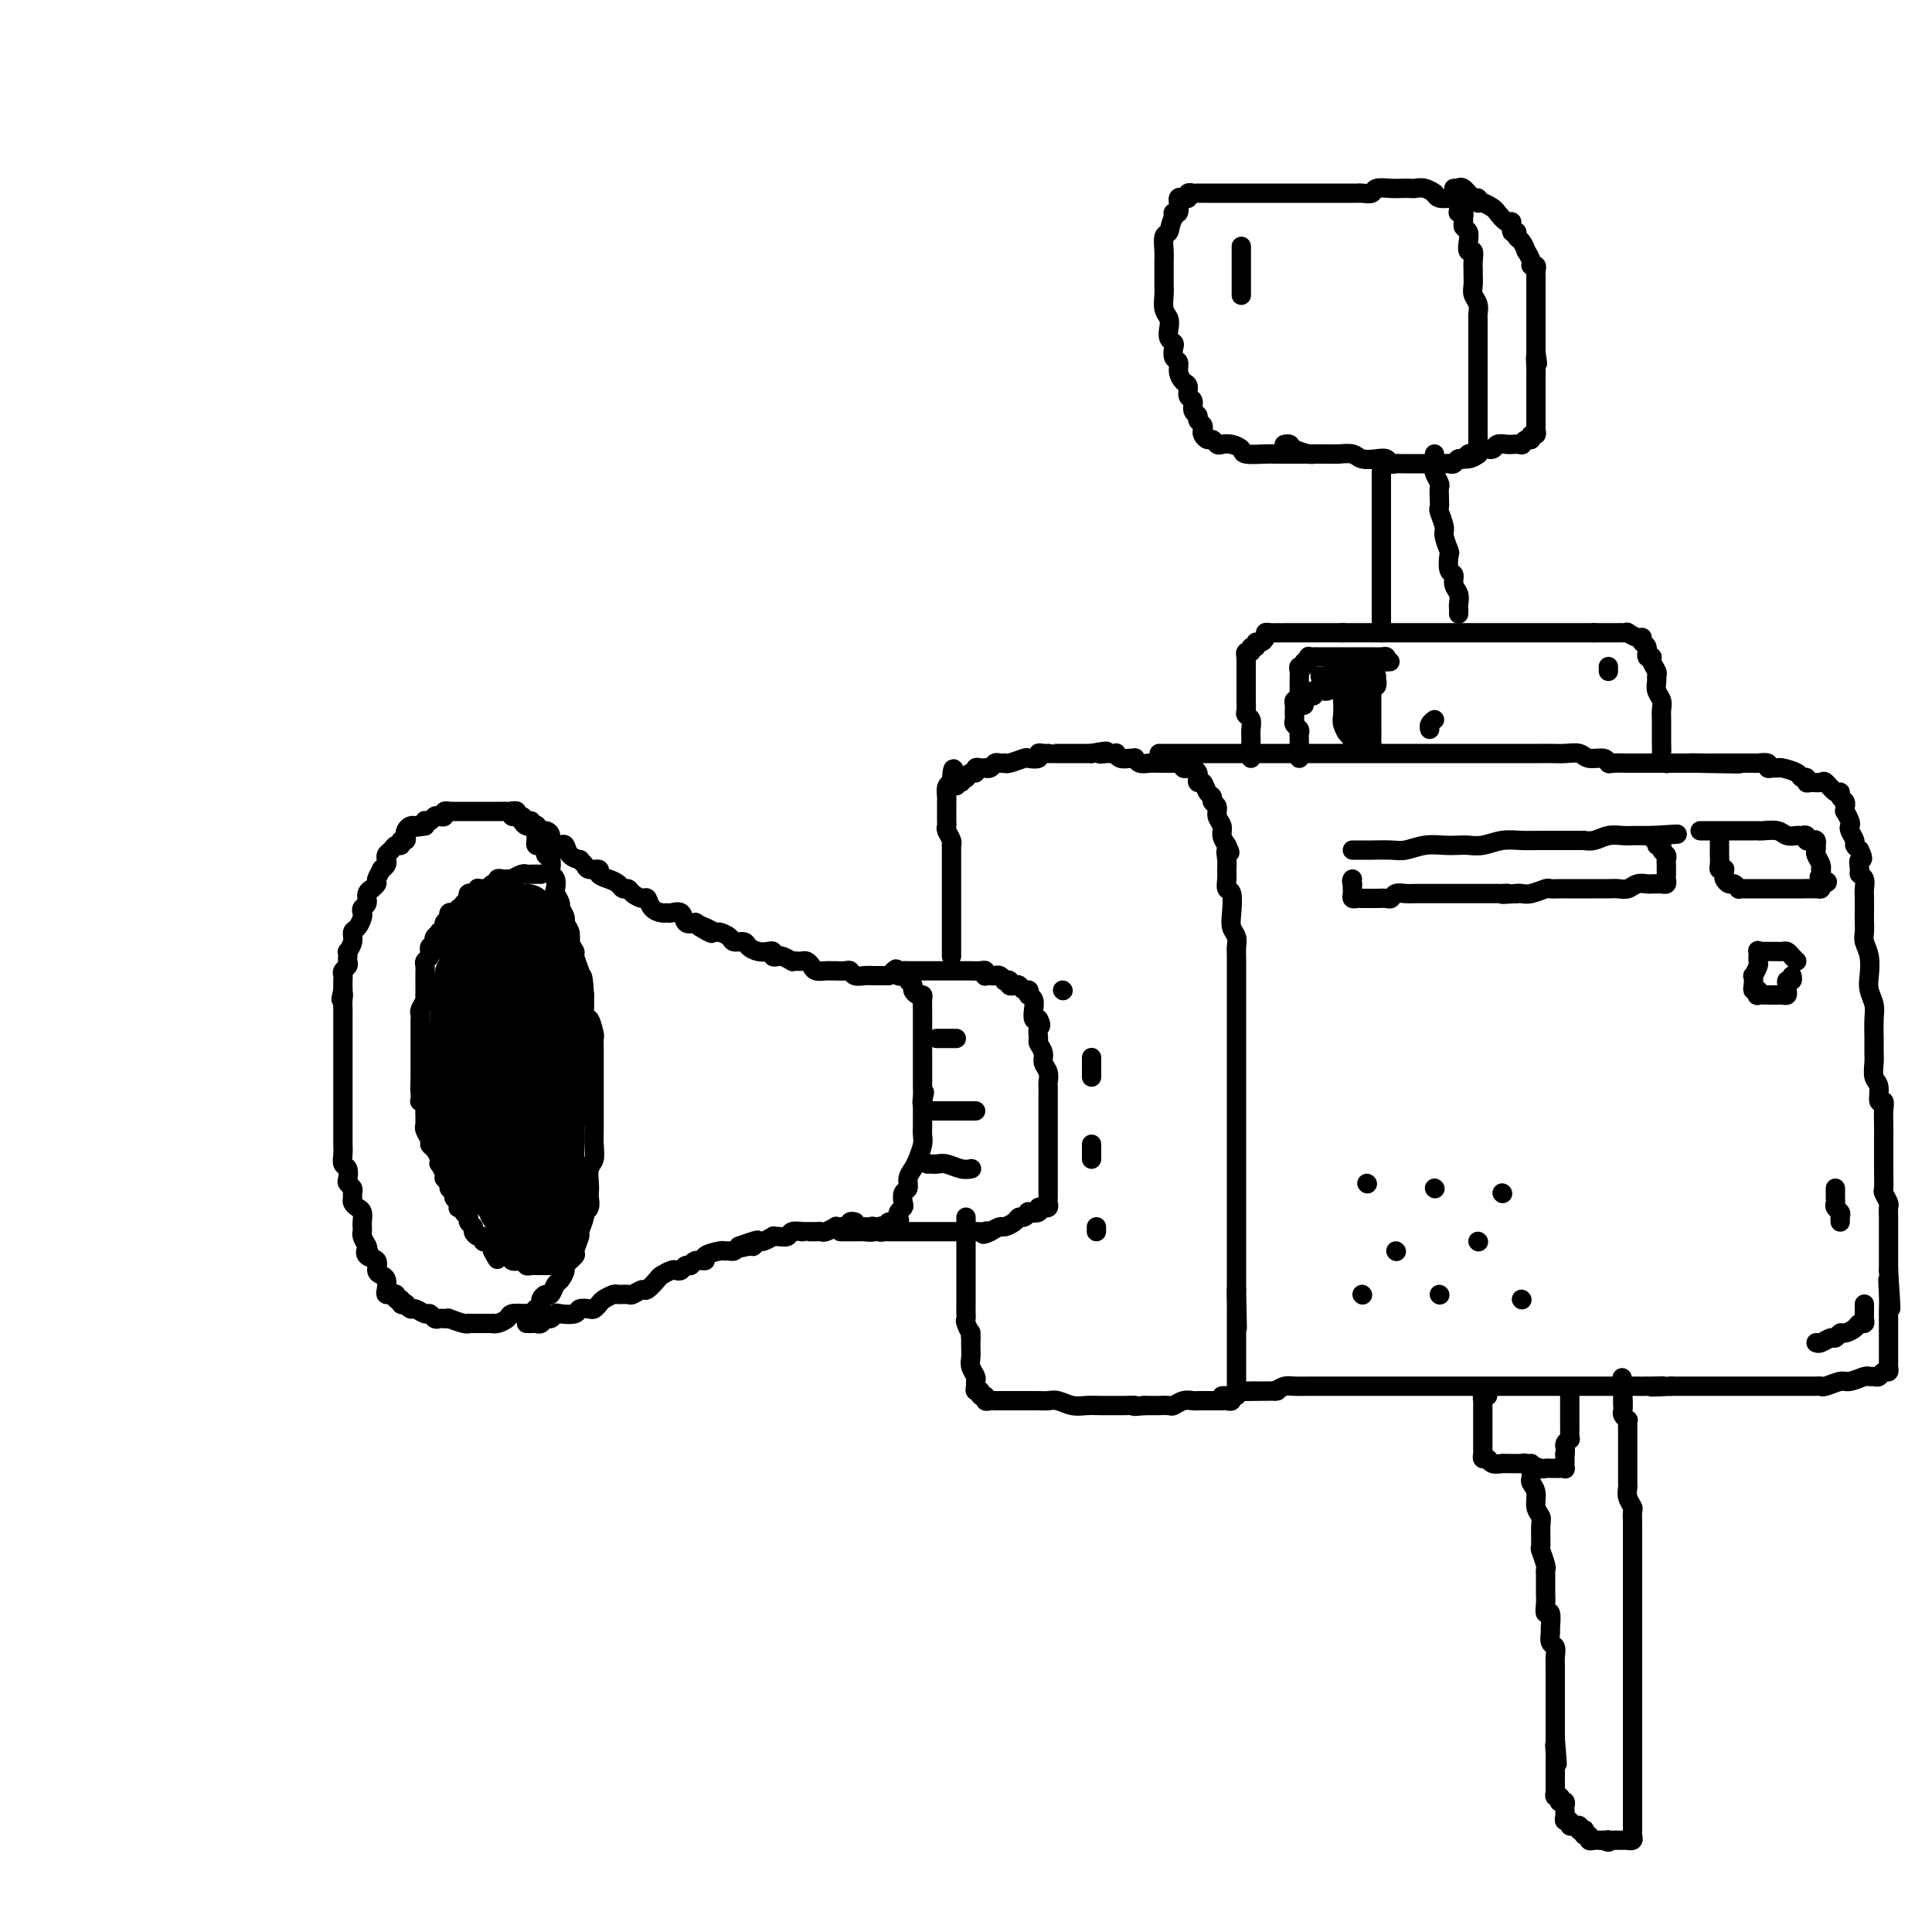 <svg viewBox='0 0 400 400' version='1.1' xmlns='http://www.w3.org/2000/svg' xmlns:xlink='http://www.w3.org/1999/xlink'><g fill='none' stroke='#000000' stroke-width='4' stroke-linecap='round' stroke-linejoin='round'><path d='M108,169c0.301,0.453 0.603,0.905 1,1c0.397,0.095 0.890,-0.168 1,0c0.110,0.168 -0.164,0.767 0,1c0.164,0.233 0.766,0.100 1,0c0.234,-0.100 0.100,-0.168 0,0c-0.100,0.168 -0.168,0.570 0,1c0.168,0.430 0.571,0.886 1,1c0.429,0.114 0.886,-0.114 1,0c0.114,0.114 -0.113,0.570 0,1c0.113,0.430 0.566,0.833 1,1c0.434,0.167 0.848,0.096 1,0c0.152,-0.096 0.041,-0.218 0,0c-0.041,0.218 -0.012,0.777 0,1c0.012,0.223 0.006,0.112 0,0'/><path d='M111,171c-0.446,0.006 -0.893,0.012 -1,0c-0.107,-0.012 0.125,-0.041 0,0c-0.125,0.041 -0.608,0.151 -1,0c-0.392,-0.151 -0.693,-0.562 -1,-1c-0.307,-0.438 -0.621,-0.902 -1,-1c-0.379,-0.098 -0.823,0.170 -1,0c-0.177,-0.170 -0.089,-0.778 0,-1c0.089,-0.222 0.177,-0.060 0,0c-0.177,0.060 -0.621,0.016 -1,0c-0.379,-0.016 -0.693,-0.004 -1,0c-0.307,0.004 -0.607,0.001 -1,0c-0.393,-0.001 -0.879,-0.000 -1,0c-0.121,0.000 0.123,0.000 0,0c-0.123,-0.000 -0.611,-0.000 -1,0c-0.389,0.000 -0.678,0.000 -1,0c-0.322,-0.000 -0.678,-0.000 -1,0c-0.322,0.000 -0.611,-0.000 -1,0c-0.389,0.000 -0.877,0.000 -1,0c-0.123,-0.000 0.121,-0.000 0,0c-0.121,0.000 -0.606,0.000 -1,0c-0.394,-0.000 -0.698,-0.001 -1,0c-0.302,0.001 -0.602,0.004 -1,0c-0.398,-0.004 -0.894,-0.015 -1,0c-0.106,0.015 0.179,0.056 0,0c-0.179,-0.056 -0.821,-0.207 -1,0c-0.179,0.207 0.106,0.774 0,1c-0.106,0.226 -0.603,0.112 -1,0c-0.397,-0.112 -0.695,-0.224 -1,0c-0.305,0.224 -0.618,0.782 -1,1c-0.382,0.218 -0.834,0.097 -1,0c-0.166,-0.097 -0.048,-0.171 0,0c0.048,0.171 0.024,0.585 0,1'/><path d='M88,171c-2.947,0.465 -1.315,0.128 -1,0c0.315,-0.128 -0.686,-0.046 -1,0c-0.314,0.046 0.061,0.055 0,0c-0.061,-0.055 -0.556,-0.173 -1,0c-0.444,0.173 -0.836,0.639 -1,1c-0.164,0.361 -0.100,0.618 0,1c0.100,0.382 0.234,0.890 0,1c-0.234,0.110 -0.837,-0.178 -1,0c-0.163,0.178 0.114,0.822 0,1c-0.114,0.178 -0.619,-0.111 -1,0c-0.381,0.111 -0.637,0.621 -1,1c-0.363,0.379 -0.833,0.628 -1,1c-0.167,0.372 -0.029,0.868 0,1c0.029,0.132 -0.049,-0.102 0,0c0.049,0.102 0.224,0.538 0,1c-0.224,0.462 -0.849,0.951 -1,1c-0.151,0.049 0.171,-0.341 0,0c-0.171,0.341 -0.834,1.414 -1,2c-0.166,0.586 0.167,0.686 0,1c-0.167,0.314 -0.833,0.844 -1,1c-0.167,0.156 0.165,-0.060 0,0c-0.165,0.060 -0.828,0.396 -1,1c-0.172,0.604 0.147,1.475 0,2c-0.147,0.525 -0.762,0.703 -1,1c-0.238,0.297 -0.101,0.712 0,1c0.101,0.288 0.167,0.449 0,1c-0.167,0.551 -0.567,1.492 -1,2c-0.433,0.508 -0.901,0.584 -1,1c-0.099,0.416 0.169,1.172 0,2c-0.169,0.828 -0.776,1.727 -1,2c-0.224,0.273 -0.064,-0.082 0,0c0.064,0.082 0.031,0.599 0,1c-0.031,0.401 -0.061,0.684 0,1c0.061,0.316 0.212,0.665 0,1c-0.212,0.335 -0.789,0.657 -1,1c-0.211,0.343 -0.057,0.708 0,1c0.057,0.292 0.016,0.512 0,1c-0.016,0.488 -0.008,1.244 0,2'/><path d='M71,205c-0.774,3.289 -0.207,1.510 0,1c0.207,-0.510 0.056,0.247 0,1c-0.056,0.753 -0.015,1.501 0,2c0.015,0.499 0.004,0.748 0,1c-0.004,0.252 -0.001,0.505 0,1c0.001,0.495 0.000,1.231 0,2c-0.000,0.769 -0.000,1.571 0,2c0.000,0.429 0.000,0.486 0,1c-0.000,0.514 -0.000,1.485 0,2c0.000,0.515 0.000,0.574 0,1c-0.000,0.426 -0.000,1.218 0,2c0.000,0.782 0.000,1.553 0,2c-0.000,0.447 0.000,0.570 0,1c-0.000,0.430 -0.000,1.165 0,2c0.000,0.835 0.000,1.768 0,2c-0.000,0.232 -0.000,-0.239 0,0c0.000,0.239 0.000,1.186 0,2c-0.000,0.814 -0.000,1.495 0,2c0.000,0.505 0.000,0.835 0,1c-0.000,0.165 -0.001,0.167 0,1c0.001,0.833 0.004,2.498 0,3c-0.004,0.502 -0.015,-0.160 0,0c0.015,0.160 0.056,1.142 0,2c-0.056,0.858 -0.207,1.592 0,2c0.207,0.408 0.773,0.491 1,1c0.227,0.509 0.113,1.446 0,2c-0.113,0.554 -0.227,0.726 0,1c0.227,0.274 0.796,0.651 1,1c0.204,0.349 0.044,0.670 0,1c-0.044,0.330 0.027,0.670 0,1c-0.027,0.330 -0.151,0.652 0,1c0.151,0.348 0.576,0.723 1,1c0.424,0.277 0.845,0.455 1,1c0.155,0.545 0.044,1.458 0,2c-0.044,0.542 -0.022,0.712 0,1c0.022,0.288 0.044,0.693 0,1c-0.044,0.307 -0.156,0.516 0,1c0.156,0.484 0.578,1.242 1,2'/><path d='M76,258c0.807,2.804 0.324,1.315 0,1c-0.324,-0.315 -0.490,0.545 0,1c0.490,0.455 1.634,0.507 2,1c0.366,0.493 -0.047,1.428 0,2c0.047,0.572 0.552,0.780 1,1c0.448,0.220 0.837,0.452 1,1c0.163,0.548 0.100,1.414 0,2c-0.100,0.586 -0.238,0.893 0,1c0.238,0.107 0.853,0.014 1,0c0.147,-0.014 -0.172,0.053 0,0c0.172,-0.053 0.835,-0.224 1,0c0.165,0.224 -0.167,0.844 0,1c0.167,0.156 0.833,-0.150 1,0c0.167,0.150 -0.163,0.757 0,1c0.163,0.243 0.821,0.122 1,0c0.179,-0.122 -0.121,-0.244 0,0c0.121,0.244 0.662,0.854 1,1c0.338,0.146 0.472,-0.171 1,0c0.528,0.171 1.451,0.830 2,1c0.549,0.170 0.726,-0.150 1,0c0.274,0.150 0.645,0.771 1,1c0.355,0.229 0.694,0.065 1,0c0.306,-0.065 0.580,-0.032 1,0c0.420,0.032 0.987,0.061 1,0c0.013,-0.061 -0.530,-0.212 0,0c0.530,0.212 2.131,0.789 3,1c0.869,0.211 1.006,0.057 1,0c-0.006,-0.057 -0.157,-0.015 0,0c0.157,0.015 0.620,0.004 1,0c0.380,-0.004 0.676,-0.001 1,0c0.324,0.001 0.677,0.001 1,0c0.323,-0.001 0.615,-0.003 1,0c0.385,0.003 0.861,0.011 1,0c0.139,-0.011 -0.059,-0.042 0,0c0.059,0.042 0.377,0.155 1,0c0.623,-0.155 1.552,-0.580 2,-1c0.448,-0.420 0.414,-0.834 1,-1c0.586,-0.166 1.793,-0.083 3,0'/><path d='M109,272c2.481,-0.549 2.185,-0.922 2,-1c-0.185,-0.078 -0.257,0.139 0,0c0.257,-0.139 0.842,-0.633 1,-1c0.158,-0.367 -0.113,-0.608 0,-1c0.113,-0.392 0.609,-0.935 1,-1c0.391,-0.065 0.677,0.349 1,0c0.323,-0.349 0.683,-1.460 1,-2c0.317,-0.540 0.592,-0.510 1,-1c0.408,-0.490 0.951,-1.501 1,-2c0.049,-0.499 -0.394,-0.485 0,-1c0.394,-0.515 1.626,-1.560 2,-2c0.374,-0.440 -0.111,-0.275 0,-1c0.111,-0.725 0.818,-2.340 1,-3c0.182,-0.660 -0.161,-0.366 0,-1c0.161,-0.634 0.828,-2.197 1,-3c0.172,-0.803 -0.150,-0.847 0,-1c0.150,-0.153 0.771,-0.415 1,-1c0.229,-0.585 0.065,-1.493 0,-2c-0.065,-0.507 -0.032,-0.614 0,-1c0.032,-0.386 0.061,-1.052 0,-2c-0.061,-0.948 -0.212,-2.177 0,-3c0.212,-0.823 0.789,-1.239 1,-2c0.211,-0.761 0.057,-1.866 0,-3c-0.057,-1.134 -0.015,-2.296 0,-3c0.015,-0.704 0.004,-0.950 0,-2c-0.004,-1.050 -0.001,-2.904 0,-4c0.001,-1.096 0.000,-1.434 0,-2c-0.000,-0.566 -0.000,-1.360 0,-2c0.000,-0.640 0.001,-1.125 0,-2c-0.001,-0.875 -0.003,-2.141 0,-3c0.003,-0.859 0.011,-1.311 0,-2c-0.011,-0.689 -0.041,-1.616 0,-2c0.041,-0.384 0.155,-0.225 0,-1c-0.155,-0.775 -0.577,-2.484 -1,-3c-0.423,-0.516 -0.845,0.161 -1,0c-0.155,-0.161 -0.042,-1.159 0,-2c0.042,-0.841 0.012,-1.526 0,-2c-0.012,-0.474 -0.006,-0.737 0,-1'/><path d='M121,206c-0.377,-6.833 -0.818,-2.915 -1,-2c-0.182,0.915 -0.105,-1.172 0,-2c0.105,-0.828 0.240,-0.397 0,-1c-0.240,-0.603 -0.853,-2.241 -1,-3c-0.147,-0.759 0.172,-0.640 0,-1c-0.172,-0.360 -0.835,-1.200 -1,-2c-0.165,-0.800 0.167,-1.561 0,-2c-0.167,-0.439 -0.833,-0.555 -1,-1c-0.167,-0.445 0.165,-1.217 0,-2c-0.165,-0.783 -0.828,-1.575 -1,-2c-0.172,-0.425 0.146,-0.481 0,-1c-0.146,-0.519 -0.757,-1.500 -1,-2c-0.243,-0.500 -0.116,-0.519 0,-1c0.116,-0.481 0.223,-1.424 0,-2c-0.223,-0.576 -0.777,-0.784 -1,-1c-0.223,-0.216 -0.115,-0.440 0,-1c0.115,-0.560 0.237,-1.455 0,-2c-0.237,-0.545 -0.834,-0.738 -1,-1c-0.166,-0.262 0.099,-0.591 0,-1c-0.099,-0.409 -0.562,-0.898 -1,-1c-0.438,-0.102 -0.849,0.183 -1,0c-0.151,-0.183 -0.040,-0.832 0,-1c0.040,-0.168 0.011,0.147 0,0c-0.011,-0.147 -0.003,-0.756 0,-1c0.003,-0.244 0.002,-0.122 0,0'/><path d='M112,181c-0.446,-0.001 -0.892,-0.001 -1,0c-0.108,0.001 0.121,0.004 0,0c-0.121,-0.004 -0.592,-0.015 -1,0c-0.408,0.015 -0.753,0.057 -1,0c-0.247,-0.057 -0.394,-0.211 -1,0c-0.606,0.211 -1.669,0.788 -2,1c-0.331,0.212 0.070,0.061 0,0c-0.070,-0.061 -0.610,-0.031 -1,0c-0.390,0.031 -0.629,0.065 -1,0c-0.371,-0.065 -0.873,-0.228 -1,0c-0.127,0.228 0.120,0.846 0,1c-0.120,0.154 -0.607,-0.156 -1,0c-0.393,0.156 -0.693,0.778 -1,1c-0.307,0.222 -0.621,0.046 -1,0c-0.379,-0.046 -0.823,0.040 -1,0c-0.177,-0.040 -0.086,-0.204 0,0c0.086,0.204 0.168,0.777 0,1c-0.168,0.223 -0.585,0.097 -1,0c-0.415,-0.097 -0.828,-0.166 -1,0c-0.172,0.166 -0.103,0.565 0,1c0.103,0.435 0.238,0.905 0,1c-0.238,0.095 -0.851,-0.185 -1,0c-0.149,0.185 0.167,0.833 0,1c-0.167,0.167 -0.815,-0.149 -1,0c-0.185,0.149 0.095,0.762 0,1c-0.095,0.238 -0.564,0.103 -1,0c-0.436,-0.103 -0.839,-0.172 -1,0c-0.161,0.172 -0.081,0.586 0,1'/><path d='M93,190c-1.482,1.496 -0.186,1.237 0,1c0.186,-0.237 -0.739,-0.453 -1,0c-0.261,0.453 0.140,1.574 0,2c-0.140,0.426 -0.821,0.157 -1,0c-0.179,-0.157 0.144,-0.201 0,0c-0.144,0.201 -0.757,0.646 -1,1c-0.243,0.354 -0.118,0.616 0,1c0.118,0.384 0.229,0.891 0,1c-0.229,0.109 -0.797,-0.178 -1,0c-0.203,0.178 -0.040,0.821 0,1c0.040,0.179 -0.042,-0.107 0,0c0.042,0.107 0.207,0.607 0,1c-0.207,0.393 -0.788,0.679 -1,1c-0.212,0.321 -0.057,0.678 0,1c0.057,0.322 0.015,0.610 0,1c-0.015,0.390 -0.004,0.883 0,1c0.004,0.117 0.001,-0.141 0,0c-0.001,0.141 0.001,0.681 0,1c-0.001,0.319 -0.004,0.418 0,1c0.004,0.582 0.015,1.647 0,2c-0.015,0.353 -0.057,-0.007 0,0c0.057,0.007 0.211,0.379 0,1c-0.211,0.621 -0.789,1.490 -1,2c-0.211,0.510 -0.057,0.662 0,1c0.057,0.338 0.015,0.864 0,1c-0.015,0.136 -0.004,-0.117 0,0c0.004,0.117 0.001,0.605 0,1c-0.001,0.395 -0.000,0.696 0,1c0.000,0.304 0.000,0.610 0,1c-0.000,0.390 -0.000,0.864 0,1c0.000,0.136 0.000,-0.065 0,0c-0.000,0.065 -0.000,0.397 0,1c0.000,0.603 0.000,1.476 0,2c-0.000,0.524 -0.000,0.697 0,1c0.000,0.303 0.000,0.735 0,1c-0.000,0.265 -0.000,0.361 0,1c0.000,0.639 0.000,1.819 0,3'/><path d='M87,224c-0.154,3.470 -0.037,0.646 0,0c0.037,-0.646 -0.004,0.888 0,2c0.004,1.112 0.054,1.802 0,2c-0.054,0.198 -0.211,-0.097 0,0c0.211,0.097 0.789,0.586 1,1c0.211,0.414 0.056,0.754 0,1c-0.056,0.246 -0.011,0.398 0,1c0.011,0.602 -0.012,1.653 0,2c0.012,0.347 0.059,-0.010 0,0c-0.059,0.010 -0.222,0.387 0,1c0.222,0.613 0.830,1.461 1,2c0.170,0.539 -0.099,0.770 0,1c0.099,0.230 0.567,0.461 1,1c0.433,0.539 0.833,1.387 1,2c0.167,0.613 0.101,0.990 0,1c-0.101,0.010 -0.238,-0.348 0,0c0.238,0.348 0.853,1.403 1,2c0.147,0.597 -0.172,0.737 0,1c0.172,0.263 0.834,0.648 1,1c0.166,0.352 -0.166,0.673 0,1c0.166,0.327 0.828,0.662 1,1c0.172,0.338 -0.146,0.678 0,1c0.146,0.322 0.756,0.625 1,1c0.244,0.375 0.122,0.821 0,1c-0.122,0.179 -0.244,0.089 0,0c0.244,-0.089 0.854,-0.179 1,0c0.146,0.179 -0.172,0.625 0,1c0.172,0.375 0.833,0.679 1,1c0.167,0.321 -0.162,0.659 0,1c0.162,0.341 0.813,0.683 1,1c0.187,0.317 -0.091,0.607 0,1c0.091,0.393 0.550,0.889 1,1c0.450,0.111 0.891,-0.163 1,0c0.109,0.163 -0.114,0.765 0,1c0.114,0.235 0.567,0.104 1,0c0.433,-0.104 0.847,-0.182 1,0c0.153,0.182 0.044,0.623 0,1c-0.044,0.377 -0.022,0.688 0,1'/><path d='M102,259c1.967,3.399 0.386,0.897 0,0c-0.386,-0.897 0.423,-0.189 1,0c0.577,0.189 0.924,-0.142 1,0c0.076,0.142 -0.117,0.756 0,1c0.117,0.244 0.543,0.117 1,0c0.457,-0.117 0.945,-0.224 1,0c0.055,0.224 -0.322,0.778 0,1c0.322,0.222 1.343,0.112 2,0c0.657,-0.112 0.950,-0.226 1,0c0.050,0.226 -0.141,0.793 0,1c0.141,0.207 0.616,0.056 1,0c0.384,-0.056 0.677,-0.015 1,0c0.323,0.015 0.674,0.004 1,0c0.326,-0.004 0.626,-0.001 1,0c0.374,0.001 0.821,0.000 1,0c0.179,-0.000 0.089,-0.000 0,0'/></g>
<g fill='none' stroke='#000000' stroke-width='12' stroke-linecap='round' stroke-linejoin='round'><path d='M109,189c-0.196,0.002 -0.391,0.004 -1,0c-0.609,-0.004 -1.630,-0.015 -2,0c-0.370,0.015 -0.088,0.057 0,0c0.088,-0.057 -0.019,-0.212 0,0c0.019,0.212 0.164,0.793 0,1c-0.164,0.207 -0.636,0.041 -1,0c-0.364,-0.041 -0.620,0.044 -1,0c-0.380,-0.044 -0.886,-0.218 -1,0c-0.114,0.218 0.163,0.829 0,1c-0.163,0.171 -0.766,-0.098 -1,0c-0.234,0.098 -0.100,0.564 0,1c0.100,0.436 0.166,0.841 0,1c-0.166,0.159 -0.565,0.071 -1,0c-0.435,-0.071 -0.905,-0.125 -1,0c-0.095,0.125 0.186,0.430 0,1c-0.186,0.570 -0.838,1.405 -1,2c-0.162,0.595 0.167,0.951 0,1c-0.167,0.049 -0.830,-0.208 -1,0c-0.170,0.208 0.152,0.883 0,1c-0.152,0.117 -0.776,-0.323 -1,0c-0.224,0.323 -0.046,1.410 0,2c0.046,0.590 -0.041,0.683 0,1c0.041,0.317 0.208,0.860 0,1c-0.208,0.140 -0.792,-0.121 -1,0c-0.208,0.121 -0.042,0.624 0,1c0.042,0.376 -0.041,0.625 0,1c0.041,0.375 0.207,0.876 0,1c-0.207,0.124 -0.788,-0.131 -1,0c-0.212,0.131 -0.057,0.646 0,1c0.057,0.354 0.015,0.547 0,1c-0.015,0.453 -0.003,1.168 0,2c0.003,0.832 -0.003,1.782 0,2c0.003,0.218 0.015,-0.297 0,0c-0.015,0.297 -0.056,1.406 0,2c0.056,0.594 0.211,0.675 0,1c-0.211,0.325 -0.788,0.895 -1,1c-0.212,0.105 -0.061,-0.256 0,0c0.061,0.256 0.030,1.128 0,2'/><path d='M94,217c-0.464,3.118 -0.124,1.413 0,1c0.124,-0.413 0.033,0.467 0,1c-0.033,0.533 -0.009,0.721 0,1c0.009,0.279 0.003,0.651 0,1c-0.003,0.349 -0.002,0.674 0,1c0.002,0.326 0.004,0.652 0,1c-0.004,0.348 -0.015,0.718 0,1c0.015,0.282 0.057,0.475 0,1c-0.057,0.525 -0.211,1.384 0,2c0.211,0.616 0.788,0.991 1,1c0.212,0.009 0.061,-0.349 0,0c-0.061,0.349 -0.031,1.403 0,2c0.031,0.597 0.065,0.736 0,1c-0.065,0.264 -0.228,0.653 0,1c0.228,0.347 0.846,0.652 1,1c0.154,0.348 -0.156,0.738 0,1c0.156,0.262 0.778,0.394 1,1c0.222,0.606 0.046,1.686 0,2c-0.046,0.314 0.039,-0.136 0,0c-0.039,0.136 -0.203,0.859 0,1c0.203,0.141 0.771,-0.299 1,0c0.229,0.299 0.117,1.337 0,2c-0.117,0.663 -0.239,0.951 0,1c0.239,0.049 0.838,-0.142 1,0c0.162,0.142 -0.114,0.616 0,1c0.114,0.384 0.618,0.676 1,1c0.382,0.324 0.641,0.678 1,1c0.359,0.322 0.817,0.611 1,1c0.183,0.389 0.092,0.878 0,1c-0.092,0.122 -0.183,-0.121 0,0c0.183,0.121 0.640,0.607 1,1c0.360,0.393 0.622,0.693 1,1c0.378,0.307 0.871,0.621 1,1c0.129,0.379 -0.106,0.823 0,1c0.106,0.177 0.553,0.089 1,0'/><path d='M106,250c1.249,1.564 0.372,0.476 0,0c-0.372,-0.476 -0.240,-0.338 0,0c0.240,0.338 0.586,0.878 1,1c0.414,0.122 0.895,-0.174 1,0c0.105,0.174 -0.165,0.816 0,1c0.165,0.184 0.766,-0.091 1,0c0.234,0.091 0.100,0.546 0,1c-0.100,0.454 -0.167,0.905 0,1c0.167,0.095 0.566,-0.166 1,0c0.434,0.166 0.901,0.759 1,1c0.099,0.241 -0.171,0.131 0,0c0.171,-0.131 0.782,-0.283 1,0c0.218,0.283 0.044,1.001 0,1c-0.044,-0.001 0.041,-0.721 0,-1c-0.041,-0.279 -0.208,-0.116 0,0c0.208,0.116 0.792,0.186 1,0c0.208,-0.186 0.042,-0.628 0,-1c-0.042,-0.372 0.041,-0.673 0,-1c-0.041,-0.327 -0.207,-0.679 0,-1c0.207,-0.321 0.788,-0.612 1,-1c0.212,-0.388 0.057,-0.874 0,-1c-0.057,-0.126 -0.016,0.107 0,0c0.016,-0.107 0.008,-0.553 0,-1'/><path d='M114,249c0.536,-1.034 0.876,-0.119 1,0c0.124,0.119 0.033,-0.560 0,-1c-0.033,-0.440 -0.009,-0.643 0,-1c0.009,-0.357 0.002,-0.869 0,-1c-0.002,-0.131 -0.001,0.120 0,0c0.001,-0.120 0.000,-0.611 0,-1c-0.000,-0.389 -0.000,-0.677 0,-1c0.000,-0.323 0.000,-0.681 0,-1c-0.000,-0.319 0.000,-0.599 0,-1c-0.000,-0.401 -0.000,-0.922 0,-1c0.000,-0.078 0.000,0.287 0,0c-0.000,-0.287 -0.001,-1.228 0,-2c0.001,-0.772 0.004,-1.377 0,-2c-0.004,-0.623 -0.015,-1.266 0,-2c0.015,-0.734 0.057,-1.560 0,-2c-0.057,-0.440 -0.211,-0.495 0,-1c0.211,-0.505 0.789,-1.462 1,-2c0.211,-0.538 0.057,-0.659 0,-1c-0.057,-0.341 -0.015,-0.903 0,-1c0.015,-0.097 0.004,0.269 0,0c-0.004,-0.269 -0.001,-1.175 0,-2c0.001,-0.825 0.000,-1.569 0,-2c-0.000,-0.431 -0.000,-0.548 0,-1c0.000,-0.452 0.000,-1.239 0,-2c-0.000,-0.761 -0.000,-1.497 0,-2c0.000,-0.503 -0.000,-0.774 0,-1c0.000,-0.226 0.000,-0.408 0,-1c-0.000,-0.592 -0.000,-1.594 0,-2c0.000,-0.406 0.001,-0.217 0,-1c-0.001,-0.783 -0.003,-2.539 0,-3c0.003,-0.461 0.011,0.371 0,0c-0.011,-0.371 -0.041,-1.946 0,-3c0.041,-1.054 0.155,-1.587 0,-2c-0.155,-0.413 -0.577,-0.707 -1,-1'/><path d='M115,205c0.154,-6.922 0.037,-2.227 0,-1c-0.037,1.227 0.004,-1.014 0,-2c-0.004,-0.986 -0.054,-0.715 0,-1c0.054,-0.285 0.212,-1.124 0,-2c-0.212,-0.876 -0.793,-1.789 -1,-2c-0.207,-0.211 -0.041,0.279 0,0c0.041,-0.279 -0.042,-1.328 0,-2c0.042,-0.672 0.208,-0.968 0,-1c-0.208,-0.032 -0.792,0.201 -1,0c-0.208,-0.201 -0.042,-0.834 0,-1c0.042,-0.166 -0.040,0.137 0,0c0.040,-0.137 0.203,-0.714 0,-1c-0.203,-0.286 -0.772,-0.282 -1,0c-0.228,0.282 -0.117,0.840 0,1c0.117,0.160 0.239,-0.078 0,0c-0.239,0.078 -0.837,0.473 -1,2c-0.163,1.527 0.111,4.185 0,6c-0.111,1.815 -0.608,2.788 -1,4c-0.392,1.212 -0.679,2.664 -1,4c-0.321,1.336 -0.674,2.555 -1,4c-0.326,1.445 -0.623,3.116 -1,5c-0.377,1.884 -0.833,3.983 -1,6c-0.167,2.017 -0.045,3.953 0,6c0.045,2.047 0.012,4.206 0,6c-0.012,1.794 -0.003,3.223 0,5c0.003,1.777 0.001,3.901 0,5c-0.001,1.099 -0.000,1.171 0,1c0.000,-0.171 0.000,-0.586 0,-1'/><path d='M106,246c-0.000,3.652 -0.000,1.781 0,0c0.000,-1.781 0.000,-3.471 0,-5c-0.000,-1.529 -0.000,-2.898 0,-5c0.000,-2.102 0.000,-4.937 0,-7c-0.000,-2.063 -0.000,-3.356 0,-5c0.000,-1.644 0.000,-3.641 0,-5c-0.000,-1.359 -0.000,-2.080 0,-3c0.000,-0.920 0.000,-2.040 0,-3c-0.000,-0.960 -0.000,-1.759 0,-2c0.000,-0.241 0.000,0.076 0,0c-0.000,-0.076 -0.000,-0.545 0,-1c0.000,-0.455 0.001,-0.896 0,-1c-0.001,-0.104 -0.004,0.129 0,0c0.004,-0.129 0.016,-0.622 0,-1c-0.016,-0.378 -0.061,-0.643 0,-1c0.061,-0.357 0.228,-0.807 0,-1c-0.228,-0.193 -0.849,-0.128 -1,0c-0.151,0.128 0.169,0.318 0,0c-0.169,-0.318 -0.826,-1.143 -1,-2c-0.174,-0.857 0.136,-1.746 0,-2c-0.136,-0.254 -0.717,0.128 -1,0c-0.283,-0.128 -0.269,-0.765 0,-1c0.269,-0.235 0.791,-0.067 1,0c0.209,0.067 0.104,0.034 0,0'/></g>
<g fill='none' stroke='#000000' stroke-width='4' stroke-linecap='round' stroke-linejoin='round'><path d='M106,168c0.446,-0.119 0.893,-0.238 1,0c0.107,0.238 -0.125,0.835 0,1c0.125,0.165 0.608,-0.100 1,0c0.392,0.100 0.692,0.567 1,1c0.308,0.433 0.625,0.833 1,1c0.375,0.167 0.808,0.100 1,0c0.192,-0.100 0.141,-0.234 0,0c-0.141,0.234 -0.374,0.837 0,1c0.374,0.163 1.353,-0.114 2,0c0.647,0.114 0.961,0.620 1,1c0.039,0.380 -0.196,0.636 0,1c0.196,0.364 0.825,0.836 1,1c0.175,0.164 -0.103,0.020 0,0c0.103,-0.020 0.587,0.085 1,0c0.413,-0.085 0.755,-0.360 1,0c0.245,0.360 0.393,1.354 1,2c0.607,0.646 1.673,0.943 2,1c0.327,0.057 -0.086,-0.125 0,0c0.086,0.125 0.670,0.558 1,1c0.330,0.442 0.407,0.892 1,1c0.593,0.108 1.703,-0.125 2,0c0.297,0.125 -0.218,0.607 0,1c0.218,0.393 1.171,0.696 2,1c0.829,0.304 1.535,0.607 2,1c0.465,0.393 0.688,0.874 1,1c0.312,0.126 0.713,-0.103 1,0c0.287,0.103 0.462,0.539 1,1c0.538,0.461 1.440,0.946 2,1c0.560,0.054 0.779,-0.325 1,0c0.221,0.325 0.444,1.353 1,2c0.556,0.647 1.443,0.913 2,1c0.557,0.087 0.782,-0.004 1,0c0.218,0.004 0.430,0.104 1,0c0.570,-0.104 1.500,-0.413 2,0c0.500,0.413 0.572,1.546 1,2c0.428,0.454 1.214,0.227 2,0'/><path d='M144,191c6.075,3.802 2.262,1.806 1,1c-1.262,-0.806 0.028,-0.422 1,0c0.972,0.422 1.626,0.883 2,1c0.374,0.117 0.466,-0.109 1,0c0.534,0.109 1.508,0.555 2,1c0.492,0.445 0.503,0.890 1,1c0.497,0.110 1.482,-0.115 2,0c0.518,0.115 0.569,0.570 1,1c0.431,0.430 1.243,0.833 2,1c0.757,0.167 1.458,0.096 2,0c0.542,-0.096 0.923,-0.218 1,0c0.077,0.218 -0.152,0.776 0,1c0.152,0.224 0.685,0.112 1,0c0.315,-0.112 0.413,-0.226 1,0c0.587,0.226 1.663,0.792 2,1c0.337,0.208 -0.064,0.059 0,0c0.064,-0.059 0.593,-0.026 1,0c0.407,0.026 0.690,0.045 1,0c0.310,-0.045 0.646,-0.156 1,0c0.354,0.156 0.726,0.578 1,1c0.274,0.422 0.450,0.845 1,1c0.550,0.155 1.475,0.042 2,0c0.525,-0.042 0.652,-0.012 1,0c0.348,0.012 0.919,0.007 1,0c0.081,-0.007 -0.326,-0.016 0,0c0.326,0.016 1.386,0.057 2,0c0.614,-0.057 0.781,-0.211 1,0c0.219,0.211 0.489,0.789 1,1c0.511,0.211 1.264,0.057 2,0c0.736,-0.057 1.455,-0.015 2,0c0.545,0.015 0.917,0.004 1,0c0.083,-0.004 -0.122,-0.001 0,0c0.122,0.001 0.571,0.000 1,0c0.429,-0.000 0.837,-0.000 1,0c0.163,0.000 0.082,0.000 0,0'/><path d='M109,274c0.333,0.009 0.666,0.017 1,0c0.334,-0.017 0.667,-0.061 1,0c0.333,0.061 0.664,0.226 1,0c0.336,-0.226 0.675,-0.844 1,-1c0.325,-0.156 0.635,0.151 1,0c0.365,-0.151 0.784,-0.759 1,-1c0.216,-0.241 0.229,-0.116 1,0c0.771,0.116 2.301,0.224 3,0c0.699,-0.224 0.567,-0.781 1,-1c0.433,-0.219 1.429,-0.101 2,0c0.571,0.101 0.715,0.185 1,0c0.285,-0.185 0.710,-0.638 1,-1c0.290,-0.362 0.444,-0.632 1,-1c0.556,-0.368 1.515,-0.835 2,-1c0.485,-0.165 0.496,-0.028 1,0c0.504,0.028 1.501,-0.052 2,0c0.499,0.052 0.500,0.235 1,0c0.500,-0.235 1.500,-0.890 2,-1c0.500,-0.110 0.501,0.324 1,0c0.499,-0.324 1.496,-1.406 2,-2c0.504,-0.594 0.516,-0.699 1,-1c0.484,-0.301 1.439,-0.798 2,-1c0.561,-0.202 0.726,-0.111 1,0c0.274,0.111 0.656,0.241 1,0c0.344,-0.241 0.650,-0.852 1,-1c0.350,-0.148 0.745,0.167 1,0c0.255,-0.167 0.369,-0.815 1,-1c0.631,-0.185 1.780,0.094 2,0c0.220,-0.094 -0.488,-0.560 0,-1c0.488,-0.440 2.172,-0.853 3,-1c0.828,-0.147 0.799,-0.029 1,0c0.201,0.029 0.631,-0.031 1,0c0.369,0.031 0.677,0.152 1,0c0.323,-0.152 0.662,-0.576 1,-1'/><path d='M153,258c6.985,-2.471 2.448,-0.647 1,0c-1.448,0.647 0.194,0.117 1,0c0.806,-0.117 0.776,0.179 1,0c0.224,-0.179 0.703,-0.833 1,-1c0.297,-0.167 0.412,0.152 1,0c0.588,-0.152 1.648,-0.777 2,-1c0.352,-0.223 -0.003,-0.046 0,0c0.003,0.046 0.364,-0.040 1,0c0.636,0.040 1.546,0.207 2,0c0.454,-0.207 0.451,-0.787 1,-1c0.549,-0.213 1.649,-0.057 2,0c0.351,0.057 -0.047,0.015 0,0c0.047,-0.015 0.538,-0.004 1,0c0.462,0.004 0.896,0.002 1,0c0.104,-0.002 -0.122,-0.004 0,0c0.122,0.004 0.592,0.015 1,0c0.408,-0.015 0.753,-0.057 1,0c0.247,0.057 0.394,0.211 1,0c0.606,-0.211 1.669,-0.788 2,-1c0.331,-0.212 -0.070,-0.061 0,0c0.070,0.061 0.611,0.030 1,0c0.389,-0.030 0.626,-0.061 1,0c0.374,0.061 0.884,0.212 1,0c0.116,-0.212 -0.161,-0.788 0,-1c0.161,-0.212 0.760,-0.061 1,0c0.240,0.061 0.120,0.030 0,0'/><path d='M174,255c0.342,0.000 0.683,0.000 1,0c0.317,-0.000 0.609,-0.000 1,0c0.391,0.000 0.882,0.001 1,0c0.118,-0.001 -0.137,-0.004 0,0c0.137,0.004 0.666,0.015 1,0c0.334,-0.015 0.472,-0.055 1,0c0.528,0.055 1.446,0.207 2,0c0.554,-0.207 0.744,-0.772 1,-1c0.256,-0.228 0.576,-0.118 1,0c0.424,0.118 0.951,0.243 1,0c0.049,-0.243 -0.380,-0.852 0,-1c0.380,-0.148 1.570,0.167 2,0c0.430,-0.167 0.102,-0.817 0,-1c-0.102,-0.183 0.024,0.102 0,0c-0.024,-0.102 -0.199,-0.590 0,-1c0.199,-0.410 0.770,-0.743 1,-1c0.230,-0.257 0.117,-0.439 0,-1c-0.117,-0.561 -0.239,-1.500 0,-2c0.239,-0.500 0.838,-0.560 1,-1c0.162,-0.440 -0.114,-1.258 0,-2c0.114,-0.742 0.619,-1.406 1,-2c0.381,-0.594 0.638,-1.118 1,-2c0.362,-0.882 0.829,-2.124 1,-3c0.171,-0.876 0.046,-1.387 0,-2c-0.046,-0.613 -0.012,-1.329 0,-2c0.012,-0.671 0.003,-1.296 0,-2c-0.003,-0.704 -0.001,-1.487 0,-2c0.001,-0.513 0.000,-0.757 0,-1'/><path d='M191,228c0.774,-3.682 0.207,-0.886 0,0c-0.207,0.886 -0.056,-0.138 0,-1c0.056,-0.862 0.015,-1.561 0,-2c-0.015,-0.439 -0.004,-0.617 0,-1c0.004,-0.383 0.001,-0.971 0,-2c-0.001,-1.029 -0.000,-2.500 0,-3c0.000,-0.500 0.000,-0.031 0,0c-0.000,0.031 -0.000,-0.376 0,-1c0.000,-0.624 0.000,-1.463 0,-2c-0.000,-0.537 0.000,-0.770 0,-1c-0.000,-0.230 -0.000,-0.457 0,-1c0.000,-0.543 0.000,-1.401 0,-2c-0.000,-0.599 -0.000,-0.937 0,-1c0.000,-0.063 0.001,0.151 0,0c-0.001,-0.151 -0.003,-0.667 0,-1c0.003,-0.333 0.011,-0.485 0,-1c-0.011,-0.515 -0.040,-1.395 0,-2c0.040,-0.605 0.151,-0.935 0,-1c-0.151,-0.065 -0.562,0.137 -1,0c-0.438,-0.137 -0.901,-0.611 -1,-1c-0.099,-0.389 0.167,-0.693 0,-1c-0.167,-0.307 -0.766,-0.617 -1,-1c-0.234,-0.383 -0.101,-0.838 0,-1c0.101,-0.162 0.172,-0.029 0,0c-0.172,0.029 -0.586,-0.045 -1,0c-0.414,0.045 -0.826,0.208 -1,0c-0.174,-0.208 -0.108,-0.788 0,-1c0.108,-0.212 0.260,-0.057 0,0c-0.260,0.057 -0.931,0.016 -1,0c-0.069,-0.016 0.466,-0.008 1,0'/><path d='M186,201c-0.826,-0.774 -0.392,-0.207 0,0c0.392,0.207 0.743,0.056 1,0c0.257,-0.056 0.421,-0.015 1,0c0.579,0.015 1.573,0.004 2,0c0.427,-0.004 0.285,-0.001 1,0c0.715,0.001 2.285,0.000 3,0c0.715,-0.000 0.573,-0.000 1,0c0.427,0.000 1.423,-0.000 2,0c0.577,0.000 0.736,0.000 1,0c0.264,-0.000 0.635,-0.001 1,0c0.365,0.001 0.725,0.004 1,0c0.275,-0.004 0.465,-0.015 1,0c0.535,0.015 1.414,0.057 2,0c0.586,-0.057 0.878,-0.211 1,0c0.122,0.211 0.074,0.788 0,1c-0.074,0.212 -0.173,0.061 0,0c0.173,-0.061 0.620,-0.030 1,0c0.380,0.030 0.694,0.060 1,0c0.306,-0.060 0.603,-0.208 1,0c0.397,0.208 0.894,0.774 1,1c0.106,0.226 -0.179,0.112 0,0c0.179,-0.112 0.821,-0.222 1,0c0.179,0.222 -0.106,0.776 0,1c0.106,0.224 0.603,0.116 1,0c0.397,-0.116 0.694,-0.242 1,0c0.306,0.242 0.622,0.852 1,1c0.378,0.148 0.820,-0.165 1,0c0.180,0.165 0.100,0.808 0,1c-0.100,0.192 -0.220,-0.067 0,0c0.220,0.067 0.781,0.461 1,1c0.219,0.539 0.098,1.222 0,2c-0.098,0.778 -0.171,1.651 0,2c0.171,0.349 0.585,0.175 1,0'/><path d='M215,211c0.924,1.579 0.232,1.525 0,2c-0.232,0.475 -0.006,1.478 0,2c0.006,0.522 -0.209,0.564 0,1c0.209,0.436 0.841,1.266 1,2c0.159,0.734 -0.153,1.370 0,2c0.153,0.630 0.773,1.253 1,2c0.227,0.747 0.061,1.618 0,2c-0.061,0.382 -0.016,0.275 0,1c0.016,0.725 0.004,2.282 0,3c-0.004,0.718 -0.001,0.597 0,1c0.001,0.403 0.000,1.329 0,2c-0.000,0.671 -0.000,1.088 0,2c0.000,0.912 0.000,2.321 0,3c-0.000,0.679 -0.000,0.629 0,1c0.000,0.371 0.000,1.164 0,2c-0.000,0.836 0.000,1.715 0,2c-0.000,0.285 -0.000,-0.025 0,0c0.000,0.025 0.000,0.384 0,1c-0.000,0.616 -0.000,1.489 0,2c0.000,0.511 0.000,0.662 0,1c-0.000,0.338 -0.000,0.864 0,1c0.000,0.136 0.001,-0.117 0,0c-0.001,0.117 -0.004,0.606 0,1c0.004,0.394 0.016,0.694 0,1c-0.016,0.306 -0.061,0.617 0,1c0.061,0.383 0.229,0.838 0,1c-0.229,0.162 -0.854,0.029 -1,0c-0.146,-0.029 0.186,0.044 0,0c-0.186,-0.044 -0.890,-0.204 -1,0c-0.110,0.204 0.374,0.772 0,1c-0.374,0.228 -1.605,0.116 -2,0c-0.395,-0.116 0.045,-0.237 0,0c-0.045,0.237 -0.575,0.833 -1,1c-0.425,0.167 -0.747,-0.096 -1,0c-0.253,0.096 -0.439,0.552 -1,1c-0.561,0.448 -1.497,0.890 -2,1c-0.503,0.110 -0.572,-0.111 -1,0c-0.428,0.111 -1.214,0.556 -2,1'/><path d='M205,255c-2.112,1.083 -1.392,0.290 -1,0c0.392,-0.290 0.457,-0.078 0,0c-0.457,0.078 -1.435,0.021 -2,0c-0.565,-0.021 -0.716,-0.006 -1,0c-0.284,0.006 -0.700,0.001 -1,0c-0.300,-0.001 -0.483,-0.000 -1,0c-0.517,0.000 -1.369,0.000 -2,0c-0.631,-0.000 -1.043,-0.000 -2,0c-0.957,0.000 -2.459,0.000 -3,0c-0.541,-0.000 -0.120,-0.000 -1,0c-0.880,0.000 -3.062,0.001 -4,0c-0.938,-0.001 -0.633,-0.004 -1,0c-0.367,0.004 -1.408,0.015 -2,0c-0.592,-0.015 -0.737,-0.057 -1,0c-0.263,0.057 -0.645,0.211 -1,0c-0.355,-0.211 -0.683,-0.789 -1,-1c-0.317,-0.211 -0.624,-0.057 -1,0c-0.376,0.057 -0.822,0.016 -1,0c-0.178,-0.016 -0.089,-0.008 0,0'/><path d='M197,198c0.000,-0.449 0.000,-0.898 0,-1c-0.000,-0.102 -0.000,0.142 0,0c0.000,-0.142 0.000,-0.672 0,-1c-0.000,-0.328 -0.000,-0.454 0,-1c0.000,-0.546 0.000,-1.511 0,-2c-0.000,-0.489 -0.000,-0.501 0,-1c0.000,-0.499 0.000,-1.483 0,-2c-0.000,-0.517 -0.000,-0.566 0,-1c0.000,-0.434 0.000,-1.253 0,-2c-0.000,-0.747 -0.000,-1.421 0,-2c0.000,-0.579 0.000,-1.063 0,-2c-0.000,-0.937 -0.000,-2.328 0,-3c0.000,-0.672 0.001,-0.627 0,-1c-0.001,-0.373 -0.004,-1.164 0,-2c0.004,-0.836 0.015,-1.715 0,-2c-0.015,-0.285 -0.057,0.026 0,0c0.057,-0.026 0.211,-0.388 0,-1c-0.211,-0.612 -0.789,-1.473 -1,-2c-0.211,-0.527 -0.057,-0.720 0,-1c0.057,-0.280 0.015,-0.649 0,-1c-0.015,-0.351 -0.004,-0.686 0,-1c0.004,-0.314 0.001,-0.608 0,-1c-0.001,-0.392 -0.001,-0.882 0,-1c0.001,-0.118 0.003,0.137 0,0c-0.003,-0.137 -0.011,-0.666 0,-1c0.011,-0.334 0.041,-0.475 0,-1c-0.041,-0.525 -0.155,-1.436 0,-2c0.155,-0.564 0.577,-0.782 1,-1'/><path d='M197,162c0.244,-5.565 0.854,-1.477 1,0c0.146,1.477 -0.172,0.344 0,0c0.172,-0.344 0.833,0.100 1,0c0.167,-0.100 -0.162,-0.744 0,-1c0.162,-0.256 0.813,-0.125 1,0c0.187,0.125 -0.091,0.244 0,0c0.091,-0.244 0.550,-0.850 1,-1c0.450,-0.150 0.890,0.156 1,0c0.110,-0.156 -0.111,-0.773 0,-1c0.111,-0.227 0.555,-0.065 1,0c0.445,0.065 0.893,0.031 1,0c0.107,-0.031 -0.125,-0.061 0,0c0.125,0.061 0.608,0.213 1,0c0.392,-0.213 0.693,-0.789 1,-1c0.307,-0.211 0.619,-0.055 1,0c0.381,0.055 0.831,0.011 1,0c0.169,-0.011 0.057,0.011 0,0c-0.057,-0.011 -0.060,-0.054 0,0c0.060,0.054 0.183,0.207 1,0c0.817,-0.207 2.327,-0.773 3,-1c0.673,-0.227 0.510,-0.113 1,0c0.490,0.113 1.634,0.227 2,0c0.366,-0.227 -0.045,-0.793 0,-1c0.045,-0.207 0.545,-0.056 1,0c0.455,0.056 0.866,0.015 1,0c0.134,-0.015 -0.010,-0.004 0,0c0.010,0.004 0.174,0.001 1,0c0.826,-0.001 2.315,-0.000 3,0c0.685,0.000 0.565,0.000 1,0c0.435,-0.000 1.425,-0.000 2,0c0.575,0.000 0.736,0.000 1,0c0.264,-0.000 0.632,-0.000 1,0'/><path d='M226,156c4.912,-0.927 2.691,-0.245 2,0c-0.691,0.245 0.147,0.051 1,0c0.853,-0.051 1.721,0.039 2,0c0.279,-0.039 -0.031,-0.208 0,0c0.031,0.208 0.403,0.791 1,1c0.597,0.209 1.420,0.042 2,0c0.580,-0.042 0.917,0.041 1,0c0.083,-0.041 -0.086,-0.207 0,0c0.086,0.207 0.428,0.788 1,1c0.572,0.212 1.373,0.056 2,0c0.627,-0.056 1.081,-0.011 2,0c0.919,0.011 2.302,-0.011 3,0c0.698,0.011 0.712,0.055 1,0c0.288,-0.055 0.852,-0.208 1,0c0.148,0.208 -0.118,0.778 0,1c0.118,0.222 0.620,0.097 1,0c0.380,-0.097 0.637,-0.165 1,0c0.363,0.165 0.832,0.564 1,1c0.168,0.436 0.034,0.908 0,1c-0.034,0.092 0.034,-0.197 0,0c-0.034,0.197 -0.168,0.879 0,1c0.168,0.121 0.637,-0.319 1,0c0.363,0.319 0.618,1.398 1,2c0.382,0.602 0.891,0.728 1,1c0.109,0.272 -0.182,0.692 0,1c0.182,0.308 0.836,0.505 1,1c0.164,0.495 -0.162,1.287 0,2c0.162,0.713 0.813,1.346 1,2c0.187,0.654 -0.089,1.330 0,2c0.089,0.670 0.545,1.335 1,2'/><path d='M254,175c1.237,2.606 0.331,1.123 0,1c-0.331,-0.123 -0.085,1.116 0,2c0.085,0.884 0.009,1.412 0,2c-0.009,0.588 0.049,1.235 0,2c-0.049,0.765 -0.206,1.647 0,2c0.206,0.353 0.773,0.178 1,1c0.227,0.822 0.113,2.642 0,4c-0.113,1.358 -0.227,2.256 0,3c0.227,0.744 0.793,1.335 1,2c0.207,0.665 0.056,1.404 0,2c-0.056,0.596 -0.015,1.051 0,2c0.015,0.949 0.004,2.394 0,3c-0.004,0.606 -0.001,0.373 0,1c0.001,0.627 0.000,2.112 0,3c-0.000,0.888 -0.000,1.177 0,2c0.000,0.823 0.000,2.178 0,3c-0.000,0.822 -0.000,1.111 0,2c0.000,0.889 0.000,2.377 0,3c-0.000,0.623 -0.000,0.379 0,1c0.000,0.621 0.000,2.105 0,3c-0.000,0.895 -0.000,1.201 0,2c0.000,0.799 0.000,2.090 0,3c-0.000,0.910 -0.000,1.440 0,2c0.000,0.560 0.000,1.149 0,2c-0.000,0.851 -0.000,1.963 0,3c0.000,1.037 0.000,2.000 0,3c-0.000,1.000 -0.000,2.038 0,3c0.000,0.962 0.000,1.847 0,3c-0.000,1.153 -0.000,2.572 0,4c0.000,1.428 0.000,2.863 0,4c-0.000,1.137 -0.000,1.976 0,3c0.000,1.024 0.000,2.231 0,3c-0.000,0.769 -0.000,1.098 0,2c0.000,0.902 0.000,2.377 0,3c-0.000,0.623 -0.000,0.394 0,1c0.000,0.606 0.000,2.048 0,3c-0.000,0.952 -0.000,1.415 0,2c0.000,0.585 0.000,1.293 0,2'/><path d='M256,267c0.309,14.655 0.083,5.292 0,2c-0.083,-3.292 -0.022,-0.515 0,1c0.022,1.515 0.006,1.767 0,2c-0.006,0.233 -0.002,0.447 0,1c0.002,0.553 0.000,1.444 0,2c-0.000,0.556 -0.000,0.778 0,1c0.000,0.222 0.000,0.444 0,1c-0.000,0.556 -0.000,1.444 0,2c0.000,0.556 0.000,0.779 0,1c-0.000,0.221 -0.000,0.440 0,1c0.000,0.560 0.000,1.459 0,2c-0.000,0.541 -0.000,0.722 0,1c0.000,0.278 0.001,0.653 0,1c-0.001,0.347 -0.004,0.666 0,1c0.004,0.334 0.016,0.682 0,1c-0.016,0.318 -0.060,0.607 0,1c0.060,0.393 0.223,0.890 0,1c-0.223,0.110 -0.833,-0.167 -1,0c-0.167,0.167 0.110,0.777 0,1c-0.110,0.223 -0.607,0.060 -1,0c-0.393,-0.060 -0.682,-0.016 -1,0c-0.318,0.016 -0.663,0.004 -1,0c-0.337,-0.004 -0.664,-0.001 -1,0c-0.336,0.001 -0.681,0.001 -1,0c-0.319,-0.001 -0.613,-0.001 -1,0c-0.387,0.001 -0.867,0.004 -1,0c-0.133,-0.004 0.082,-0.015 0,0c-0.082,0.015 -0.461,0.057 -1,0c-0.539,-0.057 -1.238,-0.211 -2,0c-0.762,0.211 -1.585,0.789 -2,1c-0.415,0.211 -0.420,0.057 -1,0c-0.580,-0.057 -1.733,-0.015 -2,0c-0.267,0.015 0.352,0.004 0,0c-0.352,-0.004 -1.676,-0.002 -3,0'/><path d='M237,291c-3.293,0.309 -2.026,0.083 -2,0c0.026,-0.083 -1.189,-0.021 -2,0c-0.811,0.021 -1.218,0.002 -2,0c-0.782,-0.002 -1.939,0.014 -3,0c-1.061,-0.014 -2.027,-0.056 -3,0c-0.973,0.056 -1.953,0.211 -3,0c-1.047,-0.211 -2.160,-0.789 -3,-1c-0.840,-0.211 -1.405,-0.057 -2,0c-0.595,0.057 -1.219,0.015 -2,0c-0.781,-0.015 -1.719,-0.004 -2,0c-0.281,0.004 0.093,0.001 0,0c-0.093,-0.001 -0.655,-0.000 -1,0c-0.345,0.000 -0.474,0.000 -1,0c-0.526,-0.000 -1.450,-0.000 -2,0c-0.550,0.000 -0.726,0.001 -1,0c-0.274,-0.001 -0.647,-0.004 -1,0c-0.353,0.004 -0.687,0.016 -1,0c-0.313,-0.016 -0.605,-0.061 -1,0c-0.395,0.061 -0.894,0.227 -1,0c-0.106,-0.227 0.182,-0.848 0,-1c-0.182,-0.152 -0.834,0.166 -1,0c-0.166,-0.166 0.153,-0.817 0,-1c-0.153,-0.183 -0.777,0.103 -1,0c-0.223,-0.103 -0.046,-0.594 0,-1c0.046,-0.406 -0.040,-0.728 0,-1c0.040,-0.272 0.207,-0.496 0,-1c-0.207,-0.504 -0.787,-1.290 -1,-2c-0.213,-0.710 -0.057,-1.345 0,-2c0.057,-0.655 0.016,-1.330 0,-2c-0.016,-0.670 -0.008,-1.335 0,-2'/><path d='M201,277c-0.249,-1.975 0.130,-0.913 0,-1c-0.130,-0.087 -0.767,-1.322 -1,-2c-0.233,-0.678 -0.062,-0.798 0,-1c0.062,-0.202 0.017,-0.487 0,-1c-0.017,-0.513 -0.004,-1.255 0,-2c0.004,-0.745 0.001,-1.493 0,-2c-0.001,-0.507 -0.000,-0.774 0,-1c0.000,-0.226 0.000,-0.413 0,-1c-0.000,-0.587 -0.000,-1.574 0,-2c0.000,-0.426 0.000,-0.290 0,-1c-0.000,-0.710 -0.000,-2.266 0,-3c0.000,-0.734 0.000,-0.644 0,-1c-0.000,-0.356 -0.000,-1.156 0,-2c0.000,-0.844 0.000,-1.733 0,-2c-0.000,-0.267 -0.000,0.086 0,0c0.000,-0.086 0.000,-0.611 0,-1c-0.000,-0.389 -0.000,-0.643 0,-1c0.000,-0.357 0.000,-0.816 0,-1c-0.000,-0.184 -0.000,-0.092 0,0'/><path d='M240,156c0.267,0.000 0.535,0.000 1,0c0.465,0.000 1.128,0.000 2,0c0.872,-0.000 1.955,-0.000 3,0c1.045,0.000 2.054,0.000 3,0c0.946,-0.000 1.830,-0.000 3,0c1.170,0.000 2.626,0.000 4,0c1.374,-0.000 2.667,-0.000 4,0c1.333,0.000 2.705,0.000 4,0c1.295,-0.000 2.513,-0.000 4,0c1.487,0.000 3.244,0.000 5,0c1.756,-0.000 3.512,-0.000 5,0c1.488,0.000 2.710,0.000 4,0c1.290,-0.000 2.650,-0.000 4,0c1.350,0.000 2.690,0.000 4,0c1.310,-0.000 2.591,-0.000 4,0c1.409,0.000 2.947,0.000 4,0c1.053,-0.000 1.621,-0.000 3,0c1.379,0.000 3.571,0.000 5,0c1.429,-0.000 2.097,-0.000 3,0c0.903,0.000 2.040,0.000 3,0c0.960,-0.000 1.742,-0.001 3,0c1.258,0.001 2.993,0.004 4,0c1.007,-0.004 1.285,-0.016 2,0c0.715,0.016 1.866,0.061 3,0c1.134,-0.061 2.252,-0.226 3,0c0.748,0.226 1.125,0.845 2,1c0.875,0.155 2.249,-0.155 3,0c0.751,0.155 0.878,0.774 1,1c0.122,0.226 0.237,0.061 1,0c0.763,-0.061 2.174,-0.016 3,0c0.826,0.016 1.067,0.004 2,0c0.933,-0.004 2.559,-0.001 4,0c1.441,0.001 2.697,0.000 4,0c1.303,-0.000 2.651,-0.000 4,0'/><path d='M351,158c17.350,0.309 5.224,0.083 1,0c-4.224,-0.083 -0.545,-0.022 1,0c1.545,0.022 0.957,0.006 1,0c0.043,-0.006 0.717,-0.001 1,0c0.283,0.001 0.175,-0.001 1,0c0.825,0.001 2.585,0.004 4,0c1.415,-0.004 2.487,-0.015 3,0c0.513,0.015 0.467,0.057 1,0c0.533,-0.057 1.646,-0.212 2,0c0.354,0.212 -0.052,0.792 0,1c0.052,0.208 0.563,0.046 1,0c0.437,-0.046 0.801,0.025 1,0c0.199,-0.025 0.235,-0.147 1,0c0.765,0.147 2.259,0.561 3,1c0.741,0.439 0.727,0.903 1,1c0.273,0.097 0.832,-0.172 1,0c0.168,0.172 -0.054,0.786 0,1c0.054,0.214 0.383,0.028 1,0c0.617,-0.028 1.523,0.101 2,0c0.477,-0.101 0.524,-0.431 1,0c0.476,0.431 1.381,1.622 2,2c0.619,0.378 0.950,-0.058 1,0c0.050,0.058 -0.183,0.608 0,1c0.183,0.392 0.780,0.625 1,1c0.220,0.375 0.063,0.892 0,1c-0.063,0.108 -0.031,-0.192 0,0c0.031,0.192 0.060,0.877 0,1c-0.060,0.123 -0.208,-0.314 0,0c0.208,0.314 0.773,1.379 1,2c0.227,0.621 0.116,0.796 0,1c-0.116,0.204 -0.237,0.436 0,1c0.237,0.564 0.833,1.460 1,2c0.167,0.540 -0.095,0.726 0,1c0.095,0.274 0.548,0.637 1,1'/><path d='M385,176c1.233,2.511 0.316,1.789 0,2c-0.316,0.211 -0.032,1.354 0,2c0.032,0.646 -0.188,0.796 0,1c0.188,0.204 0.782,0.463 1,1c0.218,0.537 0.059,1.351 0,2c-0.059,0.649 -0.017,1.132 0,2c0.017,0.868 0.008,2.121 0,3c-0.008,0.879 -0.016,1.383 0,2c0.016,0.617 0.056,1.347 0,2c-0.056,0.653 -0.207,1.228 0,2c0.207,0.772 0.774,1.742 1,3c0.226,1.258 0.113,2.805 0,4c-0.113,1.195 -0.227,2.039 0,3c0.227,0.961 0.793,2.038 1,3c0.207,0.962 0.054,1.809 0,3c-0.054,1.191 -0.011,2.726 0,4c0.011,1.274 -0.012,2.286 0,3c0.012,0.714 0.060,1.128 0,2c-0.060,0.872 -0.226,2.200 0,3c0.226,0.800 0.845,1.071 1,2c0.155,0.929 -0.155,2.514 0,3c0.155,0.486 0.773,-0.129 1,0c0.227,0.129 0.061,1.001 0,2c-0.061,0.999 -0.016,2.125 0,3c0.016,0.875 0.005,1.499 0,2c-0.005,0.501 -0.002,0.878 0,2c0.002,1.122 0.004,2.987 0,4c-0.004,1.013 -0.015,1.174 0,2c0.015,0.826 0.057,2.318 0,3c-0.057,0.682 -0.211,0.553 0,1c0.211,0.447 0.789,1.470 1,2c0.211,0.530 0.057,0.569 0,1c-0.057,0.431 -0.015,1.256 0,2c0.015,0.744 0.004,1.406 0,2c-0.004,0.594 -0.001,1.118 0,2c0.001,0.882 0.000,2.122 0,3c-0.000,0.878 -0.000,1.394 0,2c0.000,0.606 0.000,1.303 0,2'/><path d='M391,263c0.928,14.060 0.249,5.710 0,3c-0.249,-2.710 -0.067,0.219 0,2c0.067,1.781 0.018,2.412 0,3c-0.018,0.588 -0.005,1.132 0,2c0.005,0.868 0.001,2.060 0,3c-0.001,0.940 -0.000,1.628 0,2c0.000,0.372 -0.000,0.428 0,1c0.000,0.572 0.001,1.660 0,2c-0.001,0.340 -0.003,-0.068 0,0c0.003,0.068 0.012,0.610 0,1c-0.012,0.390 -0.045,0.626 0,1c0.045,0.374 0.166,0.885 0,1c-0.166,0.115 -0.620,-0.166 -1,0c-0.380,0.166 -0.686,0.781 -1,1c-0.314,0.219 -0.635,0.044 -1,0c-0.365,-0.044 -0.774,0.045 -1,0c-0.226,-0.045 -0.271,-0.222 -1,0c-0.729,0.222 -2.144,0.844 -3,1c-0.856,0.156 -1.154,-0.154 -2,0c-0.846,0.154 -2.242,0.773 -3,1c-0.758,0.227 -0.880,0.061 -1,0c-0.120,-0.061 -0.240,-0.016 -1,0c-0.760,0.016 -2.162,0.004 -3,0c-0.838,-0.004 -1.112,-0.001 -2,0c-0.888,0.001 -2.388,0.000 -3,0c-0.612,-0.000 -0.334,-0.000 -1,0c-0.666,0.000 -2.274,0.000 -3,0c-0.726,-0.000 -0.568,-0.000 -1,0c-0.432,0.000 -1.453,0.000 -2,0c-0.547,-0.000 -0.621,-0.000 -1,0c-0.379,0.000 -1.064,0.000 -2,0c-0.936,-0.000 -2.124,-0.000 -3,0c-0.876,0.000 -1.441,0.000 -2,0c-0.559,-0.000 -1.112,-0.000 -2,0c-0.888,0.000 -2.111,0.000 -3,0c-0.889,-0.000 -1.445,-0.000 -2,0'/><path d='M346,287c-7.038,0.309 -3.133,0.083 -2,0c1.133,-0.083 -0.505,-0.022 -2,0c-1.495,0.022 -2.847,0.006 -4,0c-1.153,-0.006 -2.107,-0.002 -3,0c-0.893,0.002 -1.724,0.000 -3,0c-1.276,-0.000 -2.998,-0.000 -4,0c-1.002,0.000 -1.285,0.000 -2,0c-0.715,-0.000 -1.864,-0.000 -3,0c-1.136,0.000 -2.261,0.000 -3,0c-0.739,-0.000 -1.094,-0.000 -2,0c-0.906,0.000 -2.364,0.000 -3,0c-0.636,-0.000 -0.449,-0.000 -1,0c-0.551,0.000 -1.839,0.000 -3,0c-1.161,-0.000 -2.195,-0.000 -3,0c-0.805,0.000 -1.379,0.000 -2,0c-0.621,-0.000 -1.288,-0.000 -2,0c-0.712,0.000 -1.471,0.000 -2,0c-0.529,-0.000 -0.830,-0.000 -1,0c-0.170,0.000 -0.209,-0.000 -1,0c-0.791,0.000 -2.333,0.000 -3,0c-0.667,-0.000 -0.457,-0.000 -1,0c-0.543,0.000 -1.837,0.000 -3,0c-1.163,-0.000 -2.194,-0.000 -3,0c-0.806,0.000 -1.386,0.000 -2,0c-0.614,-0.000 -1.262,-0.000 -2,0c-0.738,0.000 -1.566,0.000 -2,0c-0.434,-0.000 -0.473,-0.000 -1,0c-0.527,0.000 -1.542,0.000 -2,0c-0.458,-0.000 -0.360,-0.000 -1,0c-0.640,0.000 -2.017,0.000 -3,0c-0.983,-0.000 -1.571,-0.000 -2,0c-0.429,0.000 -0.699,0.000 -1,0c-0.301,-0.000 -0.633,-0.001 -1,0c-0.367,0.001 -0.770,0.003 -1,0c-0.230,-0.003 -0.289,-0.011 -1,0c-0.711,0.011 -2.076,0.041 -3,0c-0.924,-0.041 -1.407,-0.155 -2,0c-0.593,0.155 -1.297,0.577 -2,1'/><path d='M264,288c-12.882,0.155 -4.085,0.042 -1,0c3.085,-0.042 0.460,-0.012 -1,0c-1.460,0.012 -1.753,0.007 -2,0c-0.247,-0.007 -0.447,-0.016 -1,0c-0.553,0.016 -1.458,0.057 -2,0c-0.542,-0.057 -0.720,-0.211 -1,0c-0.280,0.211 -0.664,0.789 -1,1c-0.336,0.211 -0.626,0.057 -1,0c-0.374,-0.057 -0.831,-0.015 -1,0c-0.169,0.015 -0.048,0.004 0,0c0.048,-0.004 0.024,-0.002 0,0'/><path d='M259,157c-0.000,-0.335 -0.000,-0.670 0,-1c0.000,-0.330 0.001,-0.655 0,-1c-0.001,-0.345 -0.004,-0.708 0,-1c0.004,-0.292 0.015,-0.511 0,-1c-0.015,-0.489 -0.057,-1.247 0,-2c0.057,-0.753 0.211,-1.500 0,-2c-0.211,-0.500 -0.789,-0.753 -1,-1c-0.211,-0.247 -0.057,-0.487 0,-1c0.057,-0.513 0.015,-1.298 0,-2c-0.015,-0.702 -0.004,-1.319 0,-2c0.004,-0.681 0.001,-1.425 0,-2c-0.001,-0.575 -0.000,-0.981 0,-1c0.000,-0.019 0.000,0.350 0,0c-0.000,-0.350 -0.001,-1.418 0,-2c0.001,-0.582 0.004,-0.677 0,-1c-0.004,-0.323 -0.016,-0.875 0,-1c0.016,-0.125 0.061,0.178 0,0c-0.061,-0.178 -0.227,-0.836 0,-1c0.227,-0.164 0.848,0.167 1,0c0.152,-0.167 -0.166,-0.832 0,-1c0.166,-0.168 0.814,0.161 1,0c0.186,-0.161 -0.092,-0.814 0,-1c0.092,-0.186 0.553,0.094 1,0c0.447,-0.094 0.881,-0.561 1,-1c0.119,-0.439 -0.075,-0.850 0,-1c0.075,-0.150 0.419,-0.040 1,0c0.581,0.040 1.397,0.011 2,0c0.603,-0.011 0.992,-0.003 1,0c0.008,0.003 -0.364,0.001 0,0c0.364,-0.001 1.465,-0.000 2,0c0.535,0.000 0.502,0.000 1,0c0.498,-0.000 1.525,-0.000 2,0c0.475,0.000 0.397,0.000 1,0c0.603,-0.000 1.887,-0.000 3,0c1.113,0.000 2.057,0.000 3,0'/><path d='M278,131c2.656,0.000 1.296,0.000 1,0c-0.296,0.000 0.472,0.000 1,0c0.528,0.000 0.816,0.000 1,0c0.184,0.000 0.265,0.000 1,0c0.735,0.000 2.123,0.000 3,0c0.877,0.000 1.243,0.000 2,0c0.757,0.000 1.905,0.000 3,0c1.095,0.000 2.135,0.000 3,0c0.865,0.000 1.553,0.000 2,0c0.447,0.000 0.654,0.000 1,0c0.346,-0.000 0.832,0.000 1,0c0.168,0.000 0.019,0.000 0,0c-0.019,0.000 0.093,0.000 1,0c0.907,0.000 2.610,-0.000 4,0c1.390,0.000 2.466,-0.000 3,0c0.534,0.000 0.526,-0.000 1,0c0.474,0.000 1.432,-0.000 2,0c0.568,0.000 0.747,-0.000 1,0c0.253,0.000 0.578,-0.000 1,0c0.422,0.000 0.939,-0.000 1,0c0.061,0.000 -0.335,-0.000 0,0c0.335,0.000 1.399,-0.000 2,0c0.601,0.000 0.738,-0.000 1,0c0.262,0.000 0.648,-0.000 1,0c0.352,0.000 0.671,-0.000 1,0c0.329,0.000 0.668,-0.000 1,0c0.332,0.000 0.656,-0.000 1,0c0.344,0.000 0.708,-0.000 1,0c0.292,0.000 0.512,-0.000 1,0c0.488,0.000 1.244,-0.000 2,0c0.756,0.000 1.513,-0.000 2,0c0.487,0.000 0.704,-0.000 1,0c0.296,0.000 0.671,-0.000 1,0c0.329,0.000 0.613,-0.000 1,0c0.387,0.000 0.877,-0.000 1,0c0.123,0.000 -0.121,-0.000 0,0c0.121,0.000 0.606,0.000 1,0c0.394,0.000 0.697,0.000 1,0'/><path d='M330,131c8.449,-0.000 3.573,-0.000 2,0c-1.573,0.000 0.157,0.000 1,0c0.843,-0.000 0.798,-0.001 1,0c0.202,0.001 0.649,0.004 1,0c0.351,-0.004 0.606,-0.016 1,0c0.394,0.016 0.928,0.060 1,0c0.072,-0.060 -0.316,-0.225 0,0c0.316,0.225 1.338,0.838 2,1c0.662,0.162 0.966,-0.129 1,0c0.034,0.129 -0.202,0.678 0,1c0.202,0.322 0.843,0.419 1,1c0.157,0.581 -0.168,1.647 0,2c0.168,0.353 0.830,-0.008 1,0c0.170,0.008 -0.152,0.386 0,1c0.152,0.614 0.776,1.463 1,2c0.224,0.537 0.046,0.763 0,1c-0.046,0.237 0.040,0.486 0,1c-0.040,0.514 -0.207,1.292 0,2c0.207,0.708 0.788,1.345 1,2c0.212,0.655 0.057,1.326 0,2c-0.057,0.674 -0.015,1.350 0,2c0.015,0.650 0.003,1.273 0,2c-0.003,0.727 0.003,1.558 0,2c-0.003,0.442 -0.015,0.497 0,1c0.015,0.503 0.056,1.455 0,2c-0.056,0.545 -0.211,0.682 0,1c0.211,0.318 0.788,0.816 1,1c0.212,0.184 0.061,0.052 0,0c-0.061,-0.052 -0.030,-0.026 0,0'/><path d='M286,131c0.000,-0.371 0.000,-0.742 0,-1c0.000,-0.258 0.000,-0.402 0,-1c0.000,-0.598 0.000,-1.651 0,-2c0.000,-0.349 0.000,0.007 0,0c0.000,-0.007 0.000,-0.376 0,-1c0.000,-0.624 0.000,-1.504 0,-2c0.000,-0.496 0.000,-0.608 0,-1c0.000,-0.392 0.000,-1.062 0,-2c0.000,-0.938 0.000,-2.142 0,-3c0.000,-0.858 0.000,-1.370 0,-2c0.000,-0.630 0.000,-1.377 0,-2c0.000,-0.623 0.000,-1.120 0,-2c0.000,-0.880 0.000,-2.142 0,-3c0.000,-0.858 0.000,-1.310 0,-2c0.000,-0.690 -0.000,-1.617 0,-2c0.000,-0.383 -0.000,-0.221 0,-1c0.000,-0.779 -0.000,-2.499 0,-3c0.000,-0.501 -0.000,0.216 0,0c0.000,-0.216 -0.000,-1.364 0,-2c0.000,-0.636 -0.000,-0.758 0,-1c0.000,-0.242 -0.000,-0.604 0,-1c0.000,-0.396 0.000,-0.828 0,-1c0.000,-0.172 0.000,-0.086 0,0'/><path d='M302,127c-0.002,0.096 -0.005,0.192 0,0c0.005,-0.192 0.016,-0.672 0,-1c-0.016,-0.328 -0.061,-0.506 0,-1c0.061,-0.494 0.226,-1.306 0,-2c-0.226,-0.694 -0.844,-1.269 -1,-2c-0.156,-0.731 0.150,-1.617 0,-2c-0.150,-0.383 -0.757,-0.261 -1,-1c-0.243,-0.739 -0.121,-2.338 0,-3c0.121,-0.662 0.243,-0.386 0,-1c-0.243,-0.614 -0.850,-2.118 -1,-3c-0.150,-0.882 0.156,-1.143 0,-2c-0.156,-0.857 -0.773,-2.308 -1,-3c-0.227,-0.692 -0.065,-0.623 0,-1c0.065,-0.377 0.031,-1.200 0,-2c-0.031,-0.800 -0.061,-1.576 0,-2c0.061,-0.424 0.212,-0.495 0,-1c-0.212,-0.505 -0.789,-1.446 -1,-2c-0.211,-0.554 -0.057,-0.723 0,-1c0.057,-0.277 0.015,-0.662 0,-1c-0.015,-0.338 -0.004,-0.630 0,-1c0.004,-0.370 0.001,-0.820 0,-1c-0.001,-0.180 -0.001,-0.090 0,0'/><path d='M266,92c-0.106,0.022 -0.212,0.044 0,0c0.212,-0.044 0.743,-0.155 1,0c0.257,0.155 0.239,0.577 1,1c0.761,0.423 2.300,0.846 3,1c0.700,0.154 0.562,0.040 1,0c0.438,-0.040 1.453,-0.007 2,0c0.547,0.007 0.625,-0.012 1,0c0.375,0.012 1.046,0.055 2,0c0.954,-0.055 2.192,-0.207 3,0c0.808,0.207 1.186,0.773 2,1c0.814,0.227 2.064,0.113 3,0c0.936,-0.113 1.560,-0.227 2,0c0.440,0.227 0.697,0.793 1,1c0.303,0.207 0.652,0.056 1,0c0.348,-0.056 0.694,-0.015 1,0c0.306,0.015 0.572,0.004 1,0c0.428,-0.004 1.018,-0.001 2,0c0.982,0.001 2.357,0.001 3,0c0.643,-0.001 0.553,-0.004 1,0c0.447,0.004 1.432,0.016 2,0c0.568,-0.016 0.720,-0.060 1,0c0.280,0.060 0.688,0.224 1,0c0.312,-0.224 0.529,-0.834 1,-1c0.471,-0.166 1.198,0.113 2,0c0.802,-0.113 1.679,-0.618 2,-1c0.321,-0.382 0.086,-0.640 0,-1c-0.086,-0.360 -0.023,-0.820 0,-1c0.023,-0.180 0.006,-0.079 0,0c-0.006,0.079 -0.002,0.137 0,0c0.002,-0.137 0.000,-0.468 0,-1c-0.000,-0.532 -0.000,-1.266 0,-2'/><path d='M306,89c-0.000,-0.968 -0.000,-0.889 0,-1c0.000,-0.111 0.000,-0.414 0,-1c-0.000,-0.586 -0.000,-1.455 0,-2c0.000,-0.545 0.000,-0.764 0,-1c-0.000,-0.236 -0.000,-0.487 0,-1c0.000,-0.513 0.000,-1.289 0,-2c-0.000,-0.711 -0.000,-1.359 0,-2c0.000,-0.641 0.000,-1.275 0,-2c-0.000,-0.725 -0.000,-1.540 0,-2c0.000,-0.460 0.000,-0.565 0,-1c-0.000,-0.435 -0.000,-1.201 0,-2c0.000,-0.799 0.001,-1.632 0,-2c-0.001,-0.368 -0.004,-0.273 0,-1c0.004,-0.727 0.015,-2.278 0,-3c-0.015,-0.722 -0.057,-0.617 0,-1c0.057,-0.383 0.211,-1.254 0,-2c-0.211,-0.746 -0.789,-1.368 -1,-2c-0.211,-0.632 -0.056,-1.273 0,-2c0.056,-0.727 0.011,-1.538 0,-2c-0.011,-0.462 0.011,-0.574 0,-1c-0.011,-0.426 -0.054,-1.164 0,-2c0.054,-0.836 0.207,-1.768 0,-2c-0.207,-0.232 -0.773,0.236 -1,0c-0.227,-0.236 -0.114,-1.176 0,-2c0.114,-0.824 0.228,-1.531 0,-2c-0.228,-0.469 -0.797,-0.700 -1,-1c-0.203,-0.300 -0.040,-0.669 0,-1c0.040,-0.331 -0.042,-0.624 0,-1c0.042,-0.376 0.207,-0.836 0,-1c-0.207,-0.164 -0.787,-0.033 -1,0c-0.213,0.033 -0.060,-0.033 0,0c0.060,0.033 0.028,0.166 0,0c-0.028,-0.166 -0.053,-0.632 0,-1c0.053,-0.368 0.183,-0.637 0,-1c-0.183,-0.363 -0.678,-0.819 -1,-1c-0.322,-0.181 -0.471,-0.087 -1,0c-0.529,0.087 -1.437,0.168 -2,0c-0.563,-0.168 -0.782,-0.584 -1,-1'/><path d='M297,40c-0.682,-0.249 0.112,0.129 0,0c-0.112,-0.129 -1.131,-0.766 -2,-1c-0.869,-0.234 -1.589,-0.064 -2,0c-0.411,0.064 -0.515,0.021 -1,0c-0.485,-0.021 -1.352,-0.020 -2,0c-0.648,0.020 -1.077,0.058 -2,0c-0.923,-0.058 -2.341,-0.212 -3,0c-0.659,0.212 -0.560,0.789 -1,1c-0.440,0.211 -1.420,0.057 -2,0c-0.580,-0.057 -0.760,-0.015 -1,0c-0.240,0.015 -0.540,0.004 -1,0c-0.460,-0.004 -1.082,-0.001 -2,0c-0.918,0.001 -2.134,0.000 -3,0c-0.866,-0.000 -1.384,-0.000 -2,0c-0.616,0.000 -1.330,0.000 -2,0c-0.670,-0.000 -1.295,-0.000 -2,0c-0.705,0.000 -1.491,0.000 -2,0c-0.509,-0.000 -0.742,-0.000 -1,0c-0.258,0.000 -0.541,0.000 -1,0c-0.459,-0.000 -1.095,-0.000 -2,0c-0.905,0.000 -2.078,0.000 -3,0c-0.922,-0.000 -1.594,-0.000 -2,0c-0.406,0.000 -0.545,0.000 -1,0c-0.455,-0.000 -1.225,-0.000 -2,0c-0.775,0.000 -1.555,0.000 -2,0c-0.445,-0.000 -0.554,-0.001 -1,0c-0.446,0.001 -1.229,0.004 -2,0c-0.771,-0.004 -1.530,-0.015 -2,0c-0.470,0.015 -0.652,0.055 -1,0c-0.348,-0.055 -0.864,-0.207 -1,0c-0.136,0.207 0.107,0.771 0,1c-0.107,0.229 -0.564,0.122 -1,0c-0.436,-0.122 -0.853,-0.258 -1,0c-0.147,0.258 -0.026,0.909 0,1c0.026,0.091 -0.045,-0.378 0,0c0.045,0.378 0.204,1.602 0,2c-0.204,0.398 -0.773,-0.029 -1,0c-0.227,0.029 -0.114,0.515 0,1'/><path d='M243,45c-0.785,1.435 -0.746,2.524 -1,3c-0.254,0.476 -0.800,0.340 -1,1c-0.200,0.660 -0.053,2.115 0,3c0.053,0.885 0.013,1.199 0,2c-0.013,0.801 0.000,2.087 0,3c-0.000,0.913 -0.014,1.452 0,2c0.014,0.548 0.055,1.106 0,2c-0.055,0.894 -0.207,2.124 0,3c0.207,0.876 0.774,1.400 1,2c0.226,0.600 0.112,1.278 0,2c-0.112,0.722 -0.222,1.488 0,2c0.222,0.512 0.777,0.770 1,1c0.223,0.230 0.115,0.433 0,1c-0.115,0.567 -0.237,1.499 0,2c0.237,0.501 0.833,0.572 1,1c0.167,0.428 -0.095,1.213 0,2c0.095,0.787 0.546,1.577 1,2c0.454,0.423 0.910,0.481 1,1c0.090,0.519 -0.187,1.501 0,2c0.187,0.499 0.838,0.515 1,1c0.162,0.485 -0.167,1.439 0,2c0.167,0.561 0.828,0.727 1,1c0.172,0.273 -0.147,0.651 0,1c0.147,0.349 0.760,0.667 1,1c0.240,0.333 0.106,0.681 0,1c-0.106,0.319 -0.184,0.607 0,1c0.184,0.393 0.629,0.889 1,1c0.371,0.111 0.667,-0.164 1,0c0.333,0.164 0.702,0.766 1,1c0.298,0.234 0.524,0.101 1,0c0.476,-0.101 1.201,-0.171 2,0c0.799,0.171 1.672,0.582 2,1c0.328,0.418 0.111,0.844 1,1c0.889,0.156 2.885,0.042 4,0c1.115,-0.042 1.351,-0.011 2,0c0.649,0.011 1.713,0.003 3,0c1.287,-0.003 2.796,-0.001 4,0c1.204,0.001 2.102,0.000 3,0'/><path d='M274,94c2.657,0.000 1.300,0.000 1,0c-0.300,0.000 0.458,0.000 1,0c0.542,0.000 0.869,0.000 1,0c0.131,0.000 0.065,0.000 0,0'/><path d='M301,39c0.439,-0.017 0.878,-0.034 1,0c0.122,0.034 -0.073,0.118 0,0c0.073,-0.118 0.414,-0.439 1,0c0.586,0.439 1.418,1.638 2,2c0.582,0.362 0.914,-0.112 1,0c0.086,0.112 -0.076,0.809 0,1c0.076,0.191 0.388,-0.123 1,0c0.612,0.123 1.522,0.682 2,1c0.478,0.318 0.524,0.396 1,1c0.476,0.604 1.381,1.734 2,2c0.619,0.266 0.953,-0.334 1,0c0.047,0.334 -0.194,1.600 0,2c0.194,0.400 0.821,-0.066 1,0c0.179,0.066 -0.092,0.665 0,1c0.092,0.335 0.545,0.405 1,1c0.455,0.595 0.910,1.714 1,2c0.090,0.286 -0.186,-0.260 0,0c0.186,0.260 0.834,1.327 1,2c0.166,0.673 -0.152,0.954 0,1c0.152,0.046 0.773,-0.142 1,0c0.227,0.142 0.061,0.615 0,1c-0.061,0.385 -0.016,0.681 0,1c0.016,0.319 0.004,0.662 0,1c-0.004,0.338 -0.001,0.671 0,1c0.001,0.329 0.000,0.656 0,1c-0.000,0.344 -0.000,0.707 0,1c0.000,0.293 0.000,0.516 0,1c-0.000,0.484 -0.000,1.228 0,2c0.000,0.772 0.000,1.573 0,2c-0.000,0.427 -0.000,0.482 0,1c0.000,0.518 0.000,1.500 0,2c-0.000,0.500 -0.000,0.519 0,1c0.000,0.481 0.000,1.423 0,2c-0.000,0.577 -0.000,0.788 0,1'/><path d='M318,73c0.619,4.003 0.166,1.510 0,1c-0.166,-0.510 -0.044,0.962 0,2c0.044,1.038 0.012,1.641 0,2c-0.012,0.359 -0.003,0.472 0,1c0.003,0.528 0.001,1.469 0,2c-0.001,0.531 -0.000,0.653 0,1c0.000,0.347 0.000,0.920 0,1c-0.000,0.080 -0.000,-0.333 0,0c0.000,0.333 0.000,1.413 0,2c-0.000,0.587 -0.000,0.682 0,1c0.000,0.318 0.001,0.860 0,1c-0.001,0.140 -0.004,-0.121 0,0c0.004,0.121 0.016,0.625 0,1c-0.016,0.375 -0.059,0.621 0,1c0.059,0.379 0.222,0.890 0,1c-0.222,0.110 -0.828,-0.181 -1,0c-0.172,0.181 0.090,0.833 0,1c-0.090,0.167 -0.534,-0.151 -1,0c-0.466,0.151 -0.955,0.771 -1,1c-0.045,0.229 0.354,0.065 0,0c-0.354,-0.065 -1.460,-0.033 -2,0c-0.540,0.033 -0.513,0.065 -1,0c-0.487,-0.065 -1.489,-0.228 -2,0c-0.511,0.228 -0.532,0.846 -1,1c-0.468,0.154 -1.382,-0.156 -2,0c-0.618,0.156 -0.939,0.778 -1,1c-0.061,0.222 0.138,0.046 0,0c-0.138,-0.046 -0.611,0.040 -1,0c-0.389,-0.040 -0.692,-0.207 -1,0c-0.308,0.207 -0.621,0.786 -1,1c-0.379,0.214 -0.822,0.061 -1,0c-0.178,-0.061 -0.089,-0.031 0,0'/><path d='M269,157c0.000,-0.331 0.000,-0.662 0,-1c-0.000,-0.338 -0.000,-0.682 0,-1c0.000,-0.318 0.001,-0.610 0,-1c-0.001,-0.390 -0.004,-0.878 0,-1c0.004,-0.122 0.015,0.122 0,0c-0.015,-0.122 -0.057,-0.610 0,-1c0.057,-0.390 0.211,-0.682 0,-1c-0.211,-0.318 -0.788,-0.662 -1,-1c-0.212,-0.338 -0.058,-0.669 0,-1c0.058,-0.331 0.018,-0.663 0,-1c-0.018,-0.337 -0.016,-0.678 0,-1c0.016,-0.322 0.047,-0.626 0,-1c-0.047,-0.374 -0.171,-0.818 0,-1c0.171,-0.182 0.638,-0.100 1,0c0.362,0.100 0.618,0.219 1,0c0.382,-0.219 0.890,-0.777 1,-1c0.110,-0.223 -0.178,-0.113 0,0c0.178,0.113 0.820,0.227 1,0c0.180,-0.227 -0.103,-0.797 0,-1c0.103,-0.203 0.592,-0.039 1,0c0.408,0.039 0.736,-0.046 1,0c0.264,0.046 0.466,0.222 1,0c0.534,-0.222 1.401,-0.843 2,-1c0.599,-0.157 0.931,0.150 1,0c0.069,-0.150 -0.123,-0.757 0,-1c0.123,-0.243 0.562,-0.121 1,0'/><path d='M279,141c1.758,-0.618 0.653,-0.162 1,0c0.347,0.162 2.145,0.030 3,0c0.855,-0.030 0.765,0.044 1,0c0.235,-0.044 0.794,-0.204 1,0c0.206,0.204 0.059,0.773 0,1c-0.059,0.227 -0.029,0.114 0,0'/><path d='M270,146c-0.423,0.128 -0.845,0.256 -1,0c-0.155,-0.256 -0.041,-0.894 0,-1c0.041,-0.106 0.011,0.322 0,0c-0.011,-0.322 -0.003,-1.392 0,-2c0.003,-0.608 0.001,-0.754 0,-1c-0.001,-0.246 -0.001,-0.592 0,-1c0.001,-0.408 0.004,-0.879 0,-1c-0.004,-0.121 -0.016,0.107 0,0c0.016,-0.107 0.061,-0.549 0,-1c-0.061,-0.451 -0.226,-0.909 0,-1c0.226,-0.091 0.844,0.186 1,0c0.156,-0.186 -0.152,-0.834 0,-1c0.152,-0.166 0.762,0.152 1,0c0.238,-0.152 0.105,-0.773 0,-1c-0.105,-0.227 -0.183,-0.061 0,0c0.183,0.061 0.625,0.016 1,0c0.375,-0.016 0.682,-0.004 1,0c0.318,0.004 0.648,0.001 1,0c0.352,-0.001 0.725,-0.000 1,0c0.275,0.000 0.451,0.000 1,0c0.549,-0.000 1.471,-0.000 2,0c0.529,0.000 0.665,0.000 1,0c0.335,-0.000 0.868,0.000 1,0c0.132,-0.000 -0.138,-0.000 0,0c0.138,0.000 0.685,0.000 1,0c0.315,-0.000 0.400,-0.001 1,0c0.600,0.001 1.716,0.003 2,0c0.284,-0.003 -0.264,-0.011 0,0c0.264,0.011 1.340,0.041 2,0c0.660,-0.041 0.903,-0.155 1,0c0.097,0.155 0.049,0.577 0,1'/><path d='M287,137c2.197,-0.005 -0.812,-0.016 -2,0c-1.188,0.016 -0.556,0.061 -1,0c-0.444,-0.061 -1.964,-0.228 -3,0c-1.036,0.228 -1.588,0.849 -2,1c-0.412,0.151 -0.684,-0.170 -1,0c-0.316,0.170 -0.676,0.830 -1,1c-0.324,0.170 -0.613,-0.151 -1,0c-0.387,0.151 -0.871,0.772 -1,1c-0.129,0.228 0.098,0.061 0,0c-0.098,-0.061 -0.521,-0.016 -1,0c-0.479,0.016 -1.012,0.004 -1,0c0.012,-0.004 0.571,-0.001 1,0c0.429,0.001 0.727,0.000 1,0c0.273,-0.000 0.521,-0.000 1,0c0.479,0.000 1.189,0.000 2,0c0.811,-0.000 1.723,-0.000 2,0c0.277,0.000 -0.079,0.000 0,0c0.079,-0.000 0.594,-0.000 1,0c0.406,0.000 0.702,0.000 1,0c0.298,-0.000 0.599,-0.000 1,0c0.401,0.000 0.901,0.000 1,0c0.099,-0.000 -0.204,-0.000 0,0c0.204,0.000 0.915,0.000 1,0c0.085,-0.000 -0.458,-0.000 -1,0'/><path d='M284,140c1.392,-0.031 0.373,-0.108 0,0c-0.373,0.108 -0.100,0.400 0,1c0.100,0.600 0.027,1.508 0,2c-0.027,0.492 -0.007,0.568 0,1c0.007,0.432 0.002,1.222 0,2c-0.002,0.778 -0.001,1.545 0,2c0.001,0.455 0.000,0.597 0,1c-0.000,0.403 -0.000,1.065 0,1c0.000,-0.065 0.000,-0.858 0,-1c-0.000,-0.142 -0.000,0.366 0,0c0.000,-0.366 0.000,-1.605 0,-3c-0.000,-1.395 0.000,-2.946 0,-4c-0.000,-1.054 -0.000,-1.612 0,-2c0.000,-0.388 0.000,-0.605 0,-1c-0.000,-0.395 -0.000,-0.969 0,-1c0.000,-0.031 0.000,0.480 0,1c-0.000,0.520 -0.000,1.048 0,2c0.000,0.952 0.001,2.329 0,4c-0.001,1.671 -0.004,3.637 0,5c0.004,1.363 0.016,2.122 0,3c-0.016,0.878 -0.060,1.875 0,2c0.060,0.125 0.223,-0.623 0,-1c-0.223,-0.377 -0.833,-0.383 -1,-1c-0.167,-0.617 0.110,-1.846 0,-3c-0.110,-1.154 -0.607,-2.234 -1,-3c-0.393,-0.766 -0.684,-1.219 -1,-2c-0.316,-0.781 -0.658,-1.891 -1,-3'/><path d='M280,142c-0.574,-1.901 -0.010,-1.155 0,-1c0.010,0.155 -0.534,-0.283 -1,0c-0.466,0.283 -0.853,1.285 -1,2c-0.147,0.715 -0.053,1.141 0,2c0.053,0.859 0.067,2.150 0,3c-0.067,0.850 -0.214,1.258 0,2c0.214,0.742 0.789,1.819 1,2c0.211,0.181 0.056,-0.532 0,-1c-0.056,-0.468 -0.015,-0.689 0,-1c0.015,-0.311 0.004,-0.712 0,-1c-0.004,-0.288 -0.001,-0.464 0,-1c0.001,-0.536 0.001,-1.433 0,-2c-0.001,-0.567 -0.001,-0.803 0,-1c0.001,-0.197 0.004,-0.355 0,0c-0.004,0.355 -0.015,1.224 0,2c0.015,0.776 0.057,1.459 0,2c-0.057,0.541 -0.211,0.941 0,1c0.211,0.059 0.789,-0.221 1,0c0.211,0.221 0.057,0.945 0,1c-0.057,0.055 -0.015,-0.557 0,-1c0.015,-0.443 0.004,-0.717 0,-1c-0.004,-0.283 -0.001,-0.576 0,-1c0.001,-0.424 0.000,-0.978 0,-1c-0.000,-0.022 -0.000,0.489 0,1'/><path d='M280,148c0.155,-0.407 0.041,0.575 0,1c-0.041,0.425 -0.011,0.292 0,1c0.011,0.708 0.003,2.256 0,3c-0.003,0.744 -0.001,0.684 0,1c0.001,0.316 0.000,1.008 0,1c-0.000,-0.008 -0.000,-0.717 0,-1c0.000,-0.283 0.000,-0.142 0,0'/><path d='M297,149c-0.422,0.311 -0.844,0.622 -1,1c-0.156,0.378 -0.044,0.822 0,1c0.044,0.178 0.022,0.089 0,0'/><path d='M333,138c0.000,0.417 0.000,0.833 0,1c0.000,0.167 0.000,0.083 0,0'/><path d='M308,289c-0.423,-0.125 -0.845,-0.250 -1,0c-0.155,0.250 -0.041,0.875 0,1c0.041,0.125 0.011,-0.250 0,0c-0.011,0.250 -0.003,1.126 0,2c0.003,0.874 0.001,1.745 0,2c-0.001,0.255 -0.000,-0.105 0,0c0.000,0.105 -0.000,0.676 0,1c0.000,0.324 0.000,0.401 0,1c-0.000,0.599 -0.001,1.720 0,2c0.001,0.280 0.004,-0.280 0,0c-0.004,0.280 -0.013,1.399 0,2c0.013,0.601 0.050,0.683 0,1c-0.050,0.317 -0.185,0.870 0,1c0.185,0.130 0.691,-0.161 1,0c0.309,0.161 0.419,0.776 1,1c0.581,0.224 1.631,0.059 2,0c0.369,-0.059 0.057,-0.012 0,0c-0.057,0.012 0.142,-0.011 1,0c0.858,0.011 2.377,0.055 3,0c0.623,-0.055 0.352,-0.211 1,0c0.648,0.211 2.215,0.789 3,1c0.785,0.211 0.789,0.056 1,0c0.211,-0.056 0.631,-0.014 1,0c0.369,0.014 0.687,-0.000 1,0c0.313,0.000 0.620,0.016 1,0c0.380,-0.016 0.834,-0.062 1,0c0.166,0.062 0.045,0.233 0,0c-0.045,-0.233 -0.012,-0.870 0,-1c0.012,-0.130 0.003,0.249 0,0c-0.003,-0.249 -0.002,-1.124 0,-2'/><path d='M324,301c0.249,-0.854 -0.130,-1.490 0,-2c0.130,-0.510 0.767,-0.894 1,-1c0.233,-0.106 0.062,0.066 0,0c-0.062,-0.066 -0.017,-0.371 0,-1c0.017,-0.629 0.004,-1.583 0,-2c-0.004,-0.417 -0.001,-0.298 0,-1c0.001,-0.702 0.000,-2.227 0,-3c-0.000,-0.773 -0.000,-0.795 0,-1c0.000,-0.205 0.000,-0.594 0,-1c-0.000,-0.406 -0.000,-0.830 0,-1c0.000,-0.170 0.000,-0.085 0,0'/><path d='M317,303c0.002,0.334 0.005,0.669 0,1c-0.005,0.331 -0.016,0.659 0,1c0.016,0.341 0.061,0.697 0,1c-0.061,0.303 -0.227,0.554 0,1c0.227,0.446 0.846,1.087 1,2c0.154,0.913 -0.156,2.098 0,3c0.156,0.902 0.778,1.520 1,2c0.222,0.480 0.046,0.822 0,2c-0.046,1.178 0.040,3.193 0,4c-0.040,0.807 -0.207,0.405 0,1c0.207,0.595 0.788,2.187 1,3c0.212,0.813 0.057,0.847 0,1c-0.057,0.153 -0.015,0.425 0,1c0.015,0.575 0.003,1.455 0,2c-0.003,0.545 0.003,0.756 0,1c-0.003,0.244 -0.015,0.521 0,1c0.015,0.479 0.057,1.160 0,2c-0.057,0.840 -0.212,1.840 0,2c0.212,0.160 0.793,-0.519 1,0c0.207,0.519 0.041,2.236 0,3c-0.041,0.764 0.041,0.575 0,1c-0.041,0.425 -0.207,1.465 0,2c0.207,0.535 0.788,0.565 1,1c0.212,0.435 0.057,1.273 0,2c-0.057,0.727 -0.015,1.342 0,2c0.015,0.658 0.004,1.359 0,2c-0.004,0.641 -0.001,1.222 0,2c0.001,0.778 0.000,1.754 0,2c-0.000,0.246 -0.000,-0.236 0,0c0.000,0.236 0.000,1.191 0,2c-0.000,0.809 -0.000,1.472 0,2c0.000,0.528 0.000,0.919 0,1c-0.000,0.081 -0.000,-0.150 0,0c0.000,0.150 0.000,0.679 0,1c-0.000,0.321 -0.000,0.432 0,1c0.000,0.568 0.000,1.591 0,2c-0.000,0.409 -0.000,0.205 0,0'/><path d='M322,360c0.774,9.224 0.207,3.785 0,2c-0.207,-1.785 -0.056,0.084 0,1c0.056,0.916 0.015,0.879 0,1c-0.015,0.121 -0.004,0.399 0,1c0.004,0.601 0.000,1.524 0,2c-0.000,0.476 0.004,0.505 0,1c-0.004,0.495 -0.015,1.457 0,2c0.015,0.543 0.056,0.668 0,1c-0.056,0.332 -0.207,0.873 0,1c0.207,0.127 0.773,-0.159 1,0c0.227,0.159 0.113,0.765 0,1c-0.113,0.235 -0.227,0.101 0,0c0.227,-0.101 0.793,-0.168 1,0c0.207,0.168 0.054,0.571 0,1c-0.054,0.429 -0.011,0.884 0,1c0.011,0.116 -0.012,-0.109 0,0c0.012,0.109 0.060,0.551 0,1c-0.060,0.449 -0.227,0.905 0,1c0.227,0.095 0.850,-0.172 1,0c0.150,0.172 -0.171,0.782 0,1c0.171,0.218 0.834,0.045 1,0c0.166,-0.045 -0.165,0.040 0,0c0.165,-0.040 0.828,-0.203 1,0c0.172,0.203 -0.146,0.771 0,1c0.146,0.229 0.756,0.118 1,0c0.244,-0.118 0.121,-0.242 0,0c-0.121,0.242 -0.240,0.849 0,1c0.240,0.151 0.838,-0.156 1,0c0.162,0.156 -0.111,0.774 0,1c0.111,0.226 0.607,0.061 1,0c0.393,-0.061 0.684,-0.017 1,0c0.316,0.017 0.658,0.009 1,0'/><path d='M332,381c1.478,0.774 1.174,0.207 1,0c-0.174,-0.207 -0.220,-0.056 0,0c0.220,0.056 0.704,0.016 1,0c0.296,-0.016 0.405,-0.007 1,0c0.595,0.007 1.676,0.013 2,0c0.324,-0.013 -0.109,-0.046 0,0c0.109,0.046 0.761,0.171 1,0c0.239,-0.171 0.064,-0.636 0,-1c-0.064,-0.364 -0.017,-0.626 0,-1c0.017,-0.374 0.005,-0.860 0,-1c-0.005,-0.140 -0.001,0.065 0,0c0.001,-0.065 0.000,-0.401 0,-1c-0.000,-0.599 -0.000,-1.460 0,-2c0.000,-0.540 0.000,-0.759 0,-1c-0.000,-0.241 -0.000,-0.506 0,-1c0.000,-0.494 0.000,-1.218 0,-2c-0.000,-0.782 -0.000,-1.623 0,-2c0.000,-0.377 0.000,-0.289 0,-1c-0.000,-0.711 -0.000,-2.219 0,-3c0.000,-0.781 0.000,-0.835 0,-1c-0.000,-0.165 -0.000,-0.443 0,-1c0.000,-0.557 0.000,-1.395 0,-2c-0.000,-0.605 -0.000,-0.977 0,-1c0.000,-0.023 0.000,0.302 0,0c-0.000,-0.302 -0.000,-1.233 0,-2c0.000,-0.767 0.000,-1.371 0,-2c-0.000,-0.629 -0.000,-1.285 0,-2c0.000,-0.715 0.000,-1.490 0,-2c-0.000,-0.510 -0.000,-0.755 0,-1'/><path d='M338,351c-0.000,-5.203 -0.000,-3.210 0,-3c0.000,0.210 0.000,-1.364 0,-2c-0.000,-0.636 -0.000,-0.333 0,-1c0.000,-0.667 0.000,-2.303 0,-3c-0.000,-0.697 -0.000,-0.454 0,-1c0.000,-0.546 0.000,-1.880 0,-3c-0.000,-1.120 -0.000,-2.025 0,-3c0.000,-0.975 0.000,-2.019 0,-3c-0.000,-0.981 -0.000,-1.898 0,-3c0.000,-1.102 0.000,-2.389 0,-3c-0.000,-0.611 -0.000,-0.546 0,-1c0.000,-0.454 0.000,-1.428 0,-2c-0.000,-0.572 -0.000,-0.744 0,-1c0.000,-0.256 0.000,-0.597 0,-1c-0.000,-0.403 -0.000,-0.868 0,-1c0.000,-0.132 0.000,0.068 0,0c-0.000,-0.068 -0.000,-0.403 0,-1c0.000,-0.597 0.001,-1.454 0,-2c-0.001,-0.546 -0.004,-0.779 0,-1c0.004,-0.221 0.015,-0.430 0,-1c-0.015,-0.570 -0.057,-1.500 0,-2c0.057,-0.500 0.211,-0.570 0,-1c-0.211,-0.430 -0.789,-1.219 -1,-2c-0.211,-0.781 -0.057,-1.555 0,-2c0.057,-0.445 0.015,-0.561 0,-1c-0.015,-0.439 -0.004,-1.202 0,-2c0.004,-0.798 0.001,-1.632 0,-2c-0.001,-0.368 -0.000,-0.269 0,-1c0.000,-0.731 -0.000,-2.291 0,-3c0.000,-0.709 0.001,-0.567 0,-1c-0.001,-0.433 -0.004,-1.439 0,-2c0.004,-0.561 0.015,-0.675 0,-1c-0.015,-0.325 -0.057,-0.861 0,-1c0.057,-0.139 0.211,0.117 0,0c-0.211,-0.117 -0.789,-0.609 -1,-1c-0.211,-0.391 -0.057,-0.682 0,-1c0.057,-0.318 0.016,-0.662 0,-1c-0.016,-0.338 -0.008,-0.669 0,-1'/><path d='M336,290c-0.309,-9.392 -0.083,-2.373 0,0c0.083,2.373 0.022,0.100 0,-1c-0.022,-1.100 -0.006,-1.029 0,-1c0.006,0.029 0.003,0.014 0,0'/><path d='M280,176c0.342,0.001 0.685,0.001 1,0c0.315,-0.001 0.604,-0.004 1,0c0.396,0.004 0.899,0.015 2,0c1.101,-0.015 2.798,-0.057 4,0c1.202,0.057 1.907,0.211 3,0c1.093,-0.211 2.574,-0.788 4,-1c1.426,-0.212 2.797,-0.061 4,0c1.203,0.061 2.240,0.030 3,0c0.760,-0.030 1.244,-0.061 2,0c0.756,0.061 1.782,0.212 3,0c1.218,-0.212 2.626,-0.789 4,-1c1.374,-0.211 2.715,-0.057 4,0c1.285,0.057 2.515,0.015 4,0c1.485,-0.015 3.225,-0.004 4,0c0.775,0.004 0.584,0.001 1,0c0.416,-0.001 1.437,0.001 2,0c0.563,-0.001 0.667,-0.004 1,0c0.333,0.004 0.894,0.015 1,0c0.106,-0.015 -0.242,-0.057 0,0c0.242,0.057 1.073,0.211 2,0c0.927,-0.211 1.950,-0.789 3,-1c1.050,-0.211 2.126,-0.057 3,0c0.874,0.057 1.544,0.015 2,0c0.456,-0.015 0.697,-0.004 1,0c0.303,0.004 0.669,0.001 1,0c0.331,-0.001 0.628,-0.000 1,0c0.372,0.000 0.821,0.000 1,0c0.179,-0.000 0.090,-0.000 0,0'/><path d='M342,173c9.813,-0.508 3.346,-0.277 1,0c-2.346,0.277 -0.572,0.599 0,1c0.572,0.401 -0.057,0.881 0,1c0.057,0.119 0.800,-0.123 1,0c0.200,0.123 -0.143,0.611 0,1c0.143,0.389 0.770,0.678 1,1c0.230,0.322 0.062,0.678 0,1c-0.062,0.322 -0.017,0.611 0,1c0.017,0.389 0.005,0.879 0,1c-0.005,0.121 -0.004,-0.125 0,0c0.004,0.125 0.012,0.622 0,1c-0.012,0.378 -0.045,0.637 0,1c0.045,0.363 0.168,0.830 0,1c-0.168,0.170 -0.625,0.045 -1,0c-0.375,-0.045 -0.667,-0.008 -1,0c-0.333,0.008 -0.708,-0.012 -1,0c-0.292,0.012 -0.500,0.056 -1,0c-0.500,-0.056 -1.292,-0.211 -2,0c-0.708,0.211 -1.332,0.789 -2,1c-0.668,0.211 -1.378,0.057 -2,0c-0.622,-0.057 -1.154,-0.015 -2,0c-0.846,0.015 -2.005,0.004 -3,0c-0.995,-0.004 -1.825,-0.001 -2,0c-0.175,0.001 0.305,0.000 0,0c-0.305,-0.000 -1.395,0.000 -2,0c-0.605,-0.000 -0.724,-0.001 -1,0c-0.276,0.001 -0.711,0.004 -1,0c-0.289,-0.004 -0.434,-0.015 -1,0c-0.566,0.015 -1.552,0.057 -2,0c-0.448,-0.057 -0.357,-0.211 -1,0c-0.643,0.211 -2.019,0.788 -3,1c-0.981,0.212 -1.566,0.061 -2,0c-0.434,-0.061 -0.717,-0.030 -1,0'/><path d='M314,185c-4.888,0.309 -2.608,0.083 -2,0c0.608,-0.083 -0.455,-0.022 -1,0c-0.545,0.022 -0.570,0.006 -1,0c-0.430,-0.006 -1.265,-0.002 -2,0c-0.735,0.002 -1.370,0.000 -2,0c-0.630,-0.000 -1.254,-0.000 -2,0c-0.746,0.000 -1.613,0.000 -2,0c-0.387,-0.000 -0.293,0.000 -1,0c-0.707,-0.000 -2.216,-0.000 -3,0c-0.784,0.000 -0.843,0.000 -1,0c-0.157,-0.000 -0.413,-0.001 -1,0c-0.587,0.001 -1.505,0.004 -2,0c-0.495,-0.004 -0.565,-0.015 -1,0c-0.435,0.015 -1.233,0.057 -2,0c-0.767,-0.057 -1.502,-0.211 -2,0c-0.498,0.211 -0.760,0.789 -1,1c-0.240,0.211 -0.460,0.057 -1,0c-0.540,-0.057 -1.402,-0.015 -2,0c-0.598,0.015 -0.934,0.004 -1,0c-0.066,-0.004 0.136,-0.000 0,0c-0.136,0.000 -0.611,-0.003 -1,0c-0.389,0.003 -0.693,0.011 -1,0c-0.307,-0.011 -0.618,-0.041 -1,0c-0.382,0.041 -0.834,0.152 -1,0c-0.166,-0.152 -0.044,-0.566 0,-1c0.044,-0.434 0.012,-0.886 0,-1c-0.012,-0.114 -0.003,0.110 0,0c0.003,-0.110 0.002,-0.555 0,-1'/><path d='M280,183c-0.311,-0.689 -0.089,-0.911 0,-1c0.089,-0.089 0.044,-0.044 0,0'/><path d='M356,173c0.000,0.335 0.000,0.671 0,1c-0.000,0.329 -0.001,0.652 0,1c0.001,0.348 0.004,0.720 0,1c-0.004,0.280 -0.015,0.466 0,1c0.015,0.534 0.057,1.414 0,2c-0.057,0.586 -0.212,0.878 0,1c0.212,0.122 0.792,0.075 1,0c0.208,-0.075 0.044,-0.179 0,0c-0.044,0.179 0.031,0.640 0,1c-0.031,0.360 -0.167,0.618 0,1c0.167,0.382 0.636,0.887 1,1c0.364,0.113 0.622,-0.166 1,0c0.378,0.166 0.875,0.776 1,1c0.125,0.224 -0.121,0.060 0,0c0.121,-0.060 0.609,-0.016 1,0c0.391,0.016 0.686,0.004 1,0c0.314,-0.004 0.649,-0.001 1,0c0.351,0.001 0.720,0.000 1,0c0.280,-0.000 0.471,-0.000 1,0c0.529,0.000 1.398,0.000 2,0c0.602,-0.000 0.939,-0.000 1,0c0.061,0.000 -0.154,0.000 0,0c0.154,-0.000 0.679,-0.000 1,0c0.321,0.000 0.440,0.001 1,0c0.560,-0.001 1.562,-0.003 2,0c0.438,0.003 0.313,0.011 1,0c0.687,-0.011 2.185,-0.041 3,0c0.815,0.041 0.947,0.155 1,0c0.053,-0.155 0.026,-0.577 0,-1'/><path d='M377,183c2.630,-0.337 0.706,-0.681 0,-1c-0.706,-0.319 -0.193,-0.614 0,-1c0.193,-0.386 0.066,-0.863 0,-1c-0.066,-0.137 -0.070,0.064 0,0c0.070,-0.064 0.215,-0.394 0,-1c-0.215,-0.606 -0.789,-1.486 -1,-2c-0.211,-0.514 -0.059,-0.660 0,-1c0.059,-0.340 0.026,-0.875 0,-1c-0.026,-0.125 -0.045,0.159 0,0c0.045,-0.159 0.152,-0.760 0,-1c-0.152,-0.240 -0.565,-0.117 -1,0c-0.435,0.117 -0.893,0.229 -1,0c-0.107,-0.229 0.138,-0.797 0,-1c-0.138,-0.203 -0.660,-0.040 -1,0c-0.340,0.040 -0.497,-0.042 -1,0c-0.503,0.042 -1.352,0.207 -2,0c-0.648,-0.207 -1.094,-0.788 -2,-1c-0.906,-0.212 -2.271,-0.057 -3,0c-0.729,0.057 -0.820,0.015 -1,0c-0.180,-0.015 -0.447,-0.004 -1,0c-0.553,0.004 -1.391,0.001 -2,0c-0.609,-0.001 -0.989,-0.000 -1,0c-0.011,0.000 0.347,0.000 0,0c-0.347,-0.000 -1.398,-0.000 -2,0c-0.602,0.000 -0.756,0.000 -1,0c-0.244,-0.000 -0.577,-0.000 -1,0c-0.423,0.000 -0.937,0.000 -1,0c-0.063,-0.000 0.323,-0.000 0,0c-0.323,0.000 -1.356,0.000 -2,0c-0.644,-0.000 -0.898,-0.000 -1,0c-0.102,0.000 -0.051,0.000 0,0'/><path d='M372,199c-0.333,-0.309 -0.667,-0.619 -1,-1c-0.333,-0.381 -0.667,-0.834 -1,-1c-0.333,-0.166 -0.666,-0.045 -1,0c-0.334,0.045 -0.668,0.012 -1,0c-0.332,-0.012 -0.663,-0.005 -1,0c-0.337,0.005 -0.679,0.009 -1,0c-0.321,-0.009 -0.621,-0.029 -1,0c-0.379,0.029 -0.837,0.107 -1,0c-0.163,-0.107 -0.030,-0.398 0,0c0.030,0.398 -0.044,1.486 0,2c0.044,0.514 0.207,0.453 0,1c-0.207,0.547 -0.784,1.701 -1,2c-0.216,0.299 -0.071,-0.256 0,0c0.071,0.256 0.070,1.322 0,2c-0.070,0.678 -0.208,0.966 0,1c0.208,0.034 0.762,-0.187 1,0c0.238,0.187 0.159,0.782 0,1c-0.159,0.218 -0.397,0.058 0,0c0.397,-0.058 1.430,-0.016 2,0c0.570,0.016 0.678,0.005 1,0c0.322,-0.005 0.857,-0.004 1,0c0.143,0.004 -0.105,0.013 0,0c0.105,-0.013 0.563,-0.046 1,0c0.437,0.046 0.853,0.171 1,0c0.147,-0.171 0.025,-0.638 0,-1c-0.025,-0.362 0.046,-0.619 0,-1c-0.046,-0.381 -0.208,-0.886 0,-1c0.208,-0.114 0.787,0.162 1,0c0.213,-0.162 0.061,-0.760 0,-1c-0.061,-0.240 -0.030,-0.120 0,0'/><path d='M283,245c0.000,0.000 0.100,0.100 0.1,0.1'/><path d='M297,246c0.000,0.000 0.100,0.100 0.1,0.1'/><path d='M311,247c0.000,0.000 0.100,0.100 0.1,0.1'/><path d='M289,259c0.000,0.000 0.100,0.100 0.1,0.1'/><path d='M306,257c0.000,0.000 0.100,0.100 0.1,0.1'/><path d='M282,268c0.000,0.000 0.100,0.100 0.1,0.1'/><path d='M298,268c0.000,0.000 0.100,0.100 0.1,0.1'/><path d='M315,269c0.000,0.000 0.100,0.100 0.1,0.1'/><path d='M380,246c0.002,0.333 0.004,0.667 0,1c-0.004,0.333 -0.015,0.666 0,1c0.015,0.334 0.057,0.667 0,1c-0.057,0.333 -0.211,0.664 0,1c0.211,0.336 0.789,0.678 1,1c0.211,0.322 0.057,0.625 0,1c-0.057,0.375 -0.016,0.821 0,1c0.016,0.179 0.008,0.089 0,0'/><path d='M386,270c0.001,0.304 0.001,0.607 0,1c-0.001,0.393 -0.004,0.875 0,1c0.004,0.125 0.013,-0.107 0,0c-0.013,0.107 -0.049,0.555 0,1c0.049,0.445 0.182,0.889 0,1c-0.182,0.111 -0.679,-0.110 -1,0c-0.321,0.110 -0.466,0.550 -1,1c-0.534,0.450 -1.456,0.909 -2,1c-0.544,0.091 -0.710,-0.186 -1,0c-0.290,0.186 -0.705,0.834 -1,1c-0.295,0.166 -0.471,-0.151 -1,0c-0.529,0.151 -1.412,0.772 -2,1c-0.588,0.228 -0.882,0.065 -1,0c-0.118,-0.065 -0.059,-0.033 0,0'/><path d='M220,205c0.000,0.000 0.100,0.100 0.1,0.1'/><path d='M226,219c0.000,0.016 0.000,0.032 0,0c0.000,-0.032 -0.000,-0.114 0,0c0.000,0.114 0.000,0.422 0,1c0.000,0.578 0.000,1.425 0,2c0.000,0.575 0.000,0.879 0,1c0.000,0.121 0.000,0.061 0,0'/><path d='M226,237c0.000,-0.091 0.000,-0.182 0,0c0.000,0.182 -0.000,0.636 0,1c0.000,0.364 0.000,0.636 0,1c0.000,0.364 0.000,0.818 0,1c0.000,0.182 0.000,0.091 0,0'/><path d='M227,254c0.000,0.422 0.000,0.844 0,1c0.000,0.156 0.000,0.044 0,0c-0.000,-0.044 0.000,-0.022 0,0'/><path d='M192,241c0.350,-0.008 0.700,-0.016 1,0c0.300,0.016 0.550,0.057 1,0c0.450,-0.057 1.100,-0.211 2,0c0.900,0.211 2.050,0.788 3,1c0.950,0.212 1.700,0.061 2,0c0.300,-0.061 0.150,-0.030 0,0'/><path d='M193,230c0.309,0.000 0.618,0.000 1,0c0.382,0.000 0.838,0.000 1,0c0.162,-0.000 0.030,0.000 0,0c-0.030,0.000 0.044,0.000 1,0c0.956,-0.000 2.796,0.000 4,0c1.204,0.000 1.773,0.000 2,0c0.227,0.000 0.114,0.000 0,0'/><path d='M194,215c-0.061,0.000 -0.121,0.000 0,0c0.121,0.000 0.424,-0.000 1,0c0.576,0.000 1.424,0.000 2,0c0.576,-0.000 0.879,0.000 1,0c0.121,0.000 0.061,0.000 0,0'/><path d='M257,51c0.000,0.434 0.000,0.868 0,1c0.000,0.132 0.000,-0.038 0,0c0.000,0.038 0.000,0.283 0,1c0.000,0.717 0.000,1.905 0,3c0.000,1.095 0.000,2.098 0,3c0.000,0.902 0.000,1.704 0,2c0.000,0.296 0.000,0.084 0,0c0.000,-0.084 0.000,-0.042 0,0'/></g>
</svg>